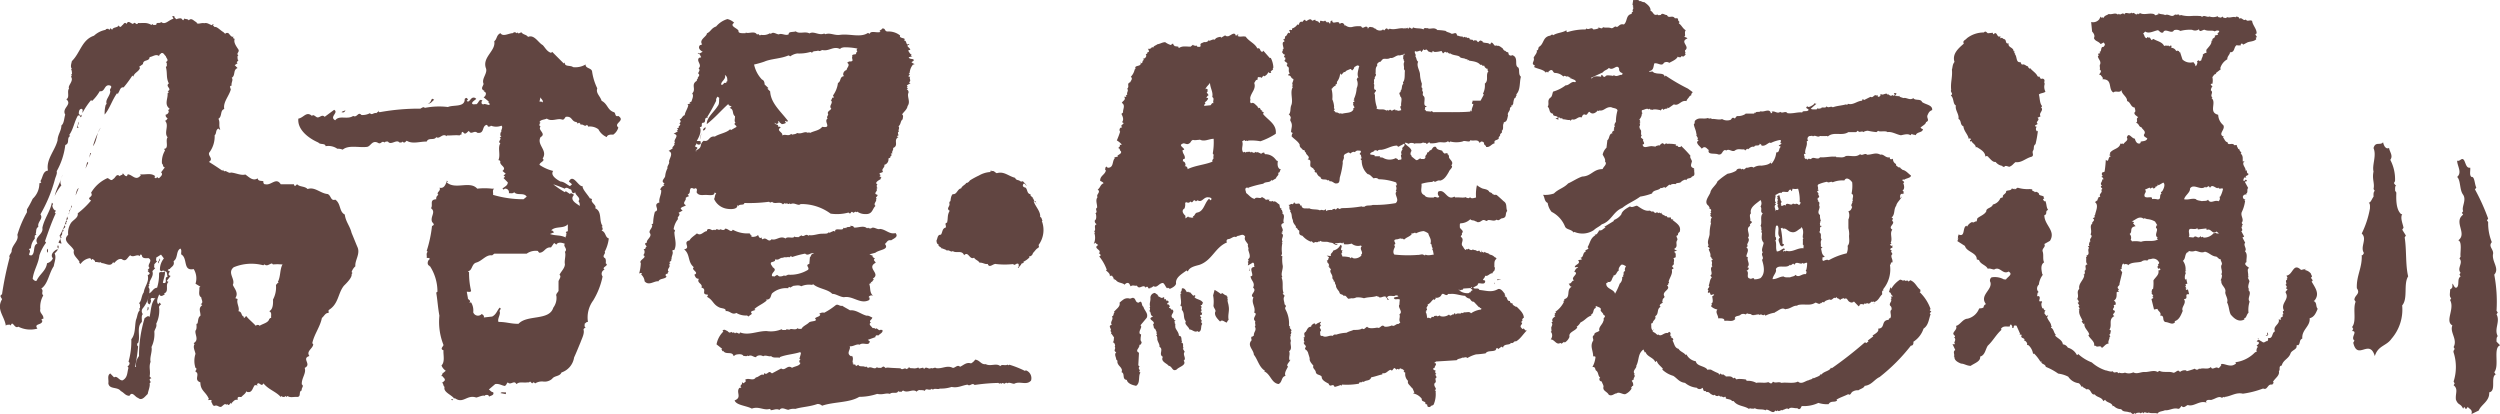 <svg xmlns="http://www.w3.org/2000/svg" width="205.028" height="33.955" viewBox="0 0 205.028 33.955">
  <g id="グループ_3289" data-name="グループ 3289" transform="translate(-117.848 -348.779)">
    <path id="パス_6209" data-name="パス 6209" d="M149.615,350.359l.079-.069c.1.183.231-.016.342,0,.129.2.393.162.53.37.506-.227.848.479,1.2.666.176.16.335.534.694.64l.086-.083.948.95.09-.074c-.039.379.474.2.675.379a1.633,1.633,0,0,0,1.033-.22c-.041.337.488.275.529.576a4.637,4.637,0,0,0,.425,1.383c-.136.4.238.627.356,1.022.518.264.467.775,1.036.943.132.1.046.393.335.3.62.407-.432.585,0,.946a1.052,1.052,0,0,1-.421.589c-.21-.023-.493,0-.525.2a1.364,1.364,0,0,1-.687-.641,1.157,1.157,0,0,0-.855-.22c.023-.072-.049-.1-.093-.146-.183.215-.294-.111-.518,0,.023-.074-.048-.1-.085-.157-.079-.032-.116.046-.176.071.041-.06-.033-.1-.074-.143-.428-.037-.331-.5-.869-.428-.109.07-.122.3-.354.211-.363-.1-.814.212-1.207-.067-.2.1-.523.079-.6.284l.086.072c-.116.062-.086.148-.086.226l.086.078c-.264.285.511.576,0,.862-.347.64.627,1.077.169,1.755.257.2-.256.3-.256.518a3.438,3.438,0,0,0,1.121.5c-.25.349.266.691.6.867.315.016.523.257.779.377l.169-.152-.259-.226c.324-.626.691.25,1.033.377h.09c-.025.256.407.677.606,1.017.076-.028.122.034.171.062-.171.261.425.483.256.733.6.28.28,1.02.608,1.461l-.083.079c.109.035.083.137.083.211l-.083.078c.384.153.268.552.592.65a3.123,3.123,0,0,1-.34,1.1c.132.12-.252.34,0,.5.132.046.1.375.088.442.33.2-.409.314-.088.515a.358.358,0,0,0-.169.56,6.112,6.112,0,0,1-.775,1.979,2.343,2.343,0,0,0-.425,1.753c-.132-.023-.192.109-.277.152.039.093-.07.233.085.282-.046.07-.2.109-.164.219.079.308-.136.689-.256,1.027-.169.4-.335.826-.525,1.234a1.541,1.541,0,0,1-1.033,1.23c-.143.345-.58.245-.768.52a.93.93,0,0,1-.781.217,1.09,1.09,0,0,0-.613.159c-.051-.035-.09-.109-.157-.081l-.086.081-.178-.159c-.051.1-.155.078-.264.078-.157.046-.569-.062-.767.081l-.086.058c-.178-.368-.465.127-.7-.139-.12.081-.1.226-.256.291-.266-.046-.471-.21-.784-.152l-.518.441c.12.078.2.219.349.219.123.257-.19.278-.349.372.042-.07-.046-.1-.083-.141-.1,0-.2-.026-.254.07-.183-.07-.476.1-.7.139-.763-.259-1.052.53-1.727.069-.229-.046-.145.307-.342.074.1,0,.2.016.254-.074-.254-.317-.906-.518-.779-.939-.146-.1-.053-.287-.254-.368.127.046.167-.093.254-.139.093-.171-.122-.252-.171-.379h-.083c-.021-.09.2-.2,0-.3l.083.086.27-.224a.93.93,0,0,1-.352-.435c.314-.308.123-.922.167-1.242-.315-.109-.044-.289,0-.434a5.1,5.1,0,0,1-.338-2.405c-.132-.712-.152-1.265-.261-1.893l.1-.074a3.842,3.842,0,0,0-.62-2.106l-.079.062c0,.182-.023-.062.079-.062-.261-.085-.189-.4-.079-.511l.079-.069c-.048-.1-.164-.086-.261-.086.037-.159-.071-.379.086-.5l-.086-.074a10.263,10.263,0,0,0,.435-2.044c.293-.116.06-.226,0-.354-.155-.421.347-.786-.083-1.107.2-.275-.171-.689.432-.733a.341.341,0,0,1,.176-.359c-.233-.2.256-.321.085-.589.4.1.506-.289.6-.508v-.072l.093.072-.093.074c.707.633,1.9-.166,2.5.515a5.307,5.307,0,0,1,1.205,0h.183c-.173.125-.055.356-.093.508a8.744,8.744,0,0,0,2.5.359l.261-.211c-.229-.368-.774-.062-1.031-.368-.1.143-.287.069-.434.085a.294.294,0,0,0-.254-.372c-.076-.03-.116.044-.183.07l-.086-.07c.153-.169.426-.224.439-.515l-.352-.356c.056-.049.13-.088.1-.15l-.1-.067.183-.139-.27-.229c.416-.317-.3-.449-.169-.805-.06-.035-.1-.1-.169-.069.211-.427-.078-1.045.169-1.39-.294-.159.2-.338-.079-.508.06.03.111-.035.166-.069-.16-.048-.055-.183-.086-.287l.086-.078c-.086-.1.169-.372,0-.506a1.166,1.166,0,0,1-.865,0c-.051.088-.155.078-.254.078.026-.072-.049-.1-.085-.146-.432.086-.153.756-.779.652-.254-.243-.506.219-.684-.155-.134.078-.2.226-.349.226l-.173-.148c-.111.046-.086.148-.086.229-.081-.026-.118.033-.173.067-.257-.049-.788.021-1.036,0v.069c-.351-.3-.58.271-.865.069-.171.3-.631,0-.784.365-.539-.016-1.163.229-1.635-.069-.085.053-.13.167-.256.146l-.086-.078c-.051.09-.159.078-.254.078-.245-.3-.7.27-.946-.078-.113,0-.213-.016-.27.078-.284-.2-.264.22-.594,0-.458-.187-.552.328-.865.359-.666.078-1.5-.178-1.981.226a.979.979,0,0,0-.441-.074,1.277,1.277,0,0,0-.959-.21c-.037-.271-.444-.1-.594-.3-.842-.363-1.738-1.084-1.642-1.963.449-.074.654-.633,1.119-.219.092-.15.248.021.347.074.229.19.444-.27.691,0l.779-.576c.4.233-.432.576.086.86.345-.449.983-.026,1.475-.358.326.176.4-.389.675-.076a1.288,1.288,0,0,0,.7-.152c.155.206.308-.069.53,0,.048-.076.192-.113.167-.217-.041.055.046.092.083.141a18.036,18.036,0,0,1,3.355-.294c.1-.044.27-.2.359-.06a5.943,5.943,0,0,1,1.9-.074c.446-.2,1.406.051,1.375-.663.046-.03.09-.1.162-.077.053.053.118.093.09.155l-.09.07.09.072c.217-.021.264-.441.61-.3l.085.077c-.116.118-.326.212-.345.365.07.141.229.048.345.078.22-.1.229-.52.513-.294-.1.051-.076.137-.076.217.055.048.1.113.166.078.109-.12.689.271.43-.148h-.083l.083-.074-.43-.354a.342.342,0,0,0,.182-.372c-.053-.042-.1-.1-.182-.067l.093-.074c-.4-.169-.139-.37-.093-.587-.2-.435.374-.879.182-1.309-.293-.9.846-1.406.691-2.187.25-.183.155-.492.508-.663.211.331.693,0,1.027,0a.165.165,0,0,1,.277,0m1.983,5.259-.086.354c.1,0,.2-.014.256.074.085-.189-.134-.279-.169-.428m-8.72.211c-.178.1-.273.354-.527.287.254-.018.24-.247.349-.365.074-.025.115.044.178.078m-7.253.814c-.081.113-.081.264-.342.2.032-.086.31-.111.342-.2m17.608.427c-.13-.085-.323-.039-.425-.152l.254-.217c.055.12.243.206.171.368m-.6,5.68a8.158,8.158,0,0,0,.953.65l.085-.078.342.229c.092-.152.24.026.337.069-.508.516.548.842.441.95a.454.454,0,0,0-.085-.435c.25-.266-.261-.464-.261-.735l-.1.085c-.211,0-.167-.2-.245-.3-.182-.026-.347-.259-.518-.07a9.21,9.21,0,0,0-.953-.363m-.171,3.792c.127-.035.171.088.257.148l-.342.141c.5.169.814.055,1.294.284,0-.07-.023-.164.086-.2l-.086-.079.086-.063-.086-.078c.055-.053.1-.111.171-.076v-.587c-.351.393-1.026.118-1.38.515m.257,1.017-.257.365c-.49-.041-.511.409-.95.441-.051-.048-.132-.093-.1-.146a1.269,1.269,0,0,0-.946.22H147.8l-.183.139c-.486-.081-.814.458-1.292.589-.4.113-.307.659-.694.717l.1.076a6.412,6.412,0,0,0,.167,1.535c-.063.139-.236.046-.354.069l.09.5c-.037.143.349.231.1.375h.167a1.254,1.254,0,0,1,.171.805.413.413,0,0,0,.7.139c.1.072.226.15.166.289l.689-.078c.349-.183.4-.493.612-.728.2.086-.026.192,0,.307.111.245-.217.613-.09.864.626-.009,1.012.164,1.639.152.708-.77,2.524-.229,2.851-1.322a1.328,1.328,0,0,0,.257-.943c-.074-.19.116-.291.173-.434v-.805c.055-.152.254-.381.079-.511.137-.294.435-.539.444-.869-.067-.324.108-.719,0-1.017.275-.238-.194-.474,0-.654-.183-.09-.58-.189-.7.065ZM148.75,379.8c-.146.041-.352-.055-.439.072l.439.083Z" transform="translate(10.585 1.147)" fill="#614541"/>
    <path id="パス_6210" data-name="パス 6210" d="M132.154,349.535c-.03.132.113.178.159.248a.719.719,0,0,1,.4-.07l.152.159c.037-.051.109-.1.076-.159.118.085.294.016.388.159.233-.256.426.077.636.152.025.247.407.014.631.085.25-.07.416.1.629.162.053-.053.093-.122.148-.088l-.072.088.159.155c.155-.085.515.317.7.4l.16.155c.046-.093.146-.078.229-.078.159.108.238.379.472.31l-.076.088c.053.035.09.1.157.078-.127.294.123.615.3.886.118.213-.227.321,0,.479-.134.063-.046.206-.07.319l.07.078-.141.169.071.078-.233.159.233.236c-.4.157-.145.606-.481.8.164.18-.074.4,0,.657-.067-.046-.1.028-.146.063l.072.24c-.15.55-.65,1.042-.536,1.6-.363.115-.152.6-.479.8.167.342-.012.543.153.876-.069.042-.108-.035-.153-.078-.263.132-.13.416-.31.553a2.2,2.2,0,0,1-.4,1.367c-.264.28.375.553-.072.818.372.227.735.469,1.107.723l.072-.1c-.03.069.039.118.085.162.1-.136.386.2.536.088.411.028.821.264,1.188.162.294.2.615.573,1.017.312.019.254.3.189.463.24-.021.127.034.266.171.247.471.116.879-.6,1.251,0h1.1c-.032.07.033.109.072.152l.171-.152c.229.241.62.139.862.395.58-.217,1.054.361,1.641.407.3.116.236.592.629.462.479.326.3.98.779,1.221.076.606.416.92.559,1.508.159.372.31.761.463,1.123.291.578-.215,1.126-.153,1.611a1.054,1.054,0,0,0-.31.476l.074.074-.074.085c.074.271-.434.77-.629.96-.508.627-.423,1.5-1.258,2v.241c-.259-.042-.367.268-.548.4-.145.74-.643,1.353-.788,2.071l.078.093c-.025.352-.608.566-.314.959-.686.211.226.678-.389.976.157.43-.277.849-.234,1.353.211.146-.067.3,0,.486-.308.1-.012.532-.386.543-.275-.026-.58.088-.784-.081l-.086.081-.081-.081c-.056.1-.153.081-.241.081l-.072-.081-.079.081c-.414-.46-.975-.58-1.422-1.116-.122.263-.241.042-.382,0-.07-.026-.109.034-.157.086l.076.072c-.106.026-.254-.072-.3.074-.1.132-.157.446-.4.485-.092,0-.19.014-.24-.074-.041.2-.268.314-.4.472-.109.034-.254-.069-.312.088v.164c-.217-.083-.33.1-.481.236v.09l-.074-.09c-.072.053-.12.2-.231.162l-.078-.072-.076.072c-.076-.162-.224.034-.308.081-.219.249-.382-.125-.633,0-.227.012-.173-.3-.314-.321l.079-.074c-.055-.152-.213-.055-.324-.085l.085-.083c-.248-.6-.7-.67-.7-1.366-.585-.194.014-.685-.4-.874-.021-.115.189-.238,0-.312a1.843,1.843,0,0,1,0-1.144c-.042-.257-.231-.559-.078-.791l-.07-.093c.46-.264.086-.689.148-1.026.139-.143.07-.472.081-.562.183.069.048-.5.321-.65.048-.285-.226-.612.153-.874-.053-.03-.081-.1-.153-.078.3-.113.072-.384.076-.562-.289-.166-.122-.53-.166-.805l.09-.072-.4-.245a1.441,1.441,0,0,0-.148-1.2c-.918.19-.463-.893-1.022-1.2-.032-.159.067-.365-.076-.481-.37.2-.173.784-.553,1.031.109.388-.185.448-.317.65-.067-.03-.106.046-.167.081.062.039.1.109.167.074.016.129-.134.174-.072.324.048.03.088.1.155.071l-.321.414c.046.032.085.109.166.072-.349.229.072.791-.395.969l.07.065c-.141.074-.321.261-.467,0-.083.248-.271.559-.083.811.046-.048.113-.1.083-.157l.231.234-.074-.078c-.088.085-.206.171-.157.317a2.475,2.475,0,0,1-.24,1.285c.069.257-.108.423-.157.643a2.451,2.451,0,0,1-.234,1.271c.09.345-.166.853-.072,1.207-.171.451.014.73-.081,1.2l.153.16c-.072-.023-.107.046-.153.088-.019.1.183.217,0,.31.063.233-.109.6-.157.886-.189.148-.462.608-.788.317-.245-.055-.474-.589-.707-.169-.354-.016-.418-.245-.714-.391-.27-.381-.946-.106-1.019-.643.051-.273-.12-.638.16-.8l.312.324c.252-.185.421.285.7.24.437-.233.365-.689.483-1.034l-.086-.093c.092-.086.206-.18.159-.331l-.072-.071a6.2,6.2,0,0,0,.229-1.841c.361-.435.264-1.073.386-1.6.123-.277.1-.58.321-.8l-.079-.086c.155-.078.058-.271.079-.395l-.079-.079c.222-.173.19-.619.391-.881.06-.508.476-.848.319-1.442.067.03.106-.035.157-.081.03-.078-.046-.106-.083-.159h-.074l.074-.085-.074-.074.157-.169c-.275-.268.326-.567-.083-.8-.222,0-.522.056-.55-.238l-.079-.078c-.037.042-.1.086-.076.162-.229-.231-.548.153-.795-.085-.259.192-.328.592-.7.315-.268-.056-.444.139-.626.328l-.083-.079c-.185.435-.64.079-.941.079l-.072-.079c-.1.079-.3-.046-.465,0,.033-.127-.109-.162-.171-.248-.065-.021-.1.048-.157.086.03-.069-.035-.107-.07-.164a1.114,1.114,0,0,0-.791.481c-.048-.032-.083-.116-.15-.076l.078-.079c-.211-.363-.58-.564-.471-.959-.171-.43-1.026-.761-.472-1.281a1.487,1.487,0,0,1,.234-.976c.189-.264.613-.421.55-.784a6.835,6.835,0,0,0,1.093-1.052c-.458-.278.245-.255,0-.633a2.929,2.929,0,0,1,1.348-1.205c.148.03.3.289.458.078.2-.078.259-.5.553-.234.062-.13.266-.062.234-.248.109.093.174.248.326.248.039-.053.1-.1.07-.155.374,0,.641.539,1.022.155l.076-.081-.076-.074c.513.046.906-.134,1.255.155l-.079.074c.049.034.086.113.157.083l.078-.083c.056.034.092.113.162.083.132-.141.356-.3.157-.474l.31-.405c-.208-.051-.1-.21-.236-.315a1.786,1.786,0,0,1,.236-1.045c.03-.069-.042-.1-.07-.159.449-.026.081-.684.3-.95-.34-.377.167-.989-.229-1.369.118.032.159-.115.229-.167-.081-.088-.2-.157-.153-.328.167,0,.354-.271.153-.391.086.032.123-.039.167-.083-.446-.335-.167-.774-.167-1.191-.025-.081.042-.12.1-.169l-.1-.083c.421-.181-.243-.4.1-.634-.248-.485-.1-.828-.248-1.36.148-.062.049-.212.083-.317l-.083-.078c.3-.143.016-.321,0-.483-.125-.083-.187-.33-.386-.241-.056.081-.182.113-.157.241-.271-.217-.522.049-.784.072-.033.4-.527.164-.548.573l-.319.233.079.077c-.113.342-.465.381-.552.721l-.079-.085a9.049,9.049,0,0,1-.714.967c-.308-.042-.308.314-.455.474v.092l-.083-.092c-.423.592-.594,1.253-1.02,1.757a2.708,2.708,0,0,1,.081-.782l.081-.1c-.129-.338.289-.647.3-1.034-.116-.2.229-.314,0-.462-.522-.153-.4.544-.864.462a3.489,3.489,0,0,1-.627.8l-.086-.067a6.007,6.007,0,0,0-.7,1.043c-.03-.129.085-.264-.079-.331-.192.009-.227.229-.227.405l.15.166.078-.1v.171h-.078c-.083.21.042-.226-.231-.074-.294.5-.361,1.107-.707,1.583l.081.079c-.321.18,0,.6-.4.738a5.821,5.821,0,0,1-.707,2.153c.07.189-.109.479-.159.721a11.894,11.894,0,0,1-1.174,2.813c.266.374-.275.6-.169,1.027-.234.129-.145.368-.222.566l.078.086c-.067-.035-.115.046-.152.072v.248a1.262,1.262,0,0,0-.314.8c-.07-.03-.122.035-.166.078.287.171-.259.534.243.481.3-.257.058-.825.46-.967-.344-.516.52-.744.4-1.276.145-.738.636-1.343.784-2.076.041.056.106.086.081.152-.1.09,0,.291.076.4.051.042.086.111.152.081.03.074-.041.115-.081.155l.081.1c-.34.726-.594,1.477-.86,2.231-.028.065.037.12.076.159a3.739,3.739,0,0,0-.552,1.047c-.072.689-.476,1.235-.55,1.931.092.081.173.2.317.155.256-.566.775-.809.86-1.443a.679.679,0,0,0,.481-.405c-.256-.294.086-.6.3-.719.07.039.107-.042.157-.078-.1-.046-.078-.148-.078-.24h.078c.056.275-.127.453-.315.643.159.328-.019.7-.07,1.042-.4.589-.471,1.461-1.024,1.836.24.208-.051.344.162.564a1.874,1.874,0,0,0-.241,1.112c-.1.352.319.471.241.818-.074-.048-.107.03-.162.069l.083.074c.005.395-.731.2-.4.647a2.167,2.167,0,0,1-1.57-.159c-.31.227-.467-.585-.617-.083-.07-.15-.217-.042-.321-.072l-.085.072c-.109-.786-.8-1.327-.31-2.159-.041-.152-.254-.273,0-.412a26.508,26.508,0,0,1,.626-3.021c-.1-.152.13-.324.162-.492-.009-.525.631-.867.469-1.357a8.684,8.684,0,0,1,.786-1.856v-.236a8.013,8.013,0,0,0,.471-.871,1.721,1.721,0,0,0,.55-1.286c.067.03.109-.035.16-.07l-.079-.092c.208-.289.189-.821.624-.865-.182-.92.59-1.651.788-2.49.005-.449.312-.768.312-1.211.227-.171.215-.583.315-.886-.315-.559.615-.809.086-1.267.31-.127.03-.65.229-.874-.146-.238.421-.613.157-.973l.072-.085-.072-.074c.153-.062.042-.2.072-.333l-.072-.072.072-.078c-.148-.18-.035-.442,0-.634.682-.659.816-1.755,1.815-2.085a1.9,1.9,0,0,1,.946-.479c.042-.093.143-.085.226-.085l.079.085c.041-.051.115-.093.081-.159l.159.159c.056-.257.483-.146.548-.4-.026.062.041.1.076.155.116.026.155-.116.234-.155l-.079-.088.079.088c.074-.06.122-.2.245-.162l.081.074c.132-.356.361,0,.541,0,.12-.268.278.192.395-.074.384.028.7-.085,1.1.162l.079-.088c.056.15.2.053.312.088,0-.3.3-.065.4-.247.321.263.573-.109.936-.24.192-.07-.051-.116,0-.248Zm-7.847,9.141h-.155l.155-.486c.067.183-.21.326,0,.486m1.8,0c-.36.435-.284,1.075-.636,1.519a6.011,6.011,0,0,1,.636-1.519m-2.592,1.991-.078.326Zm1.653.478.076-.393h.07Zm-.085.412-.079-.072-.148.543Zm-2.2,1.84a3.912,3.912,0,0,0-.55.879c.134-.624.5-1.138.631-1.755-.025.279-.285.59-.081.876m1.186.793c-.042.176.032-.49.233-.56Zm-.326.892c-.049.229-.21.391-.229.641-.146.2.081-.136,0-.25a.4.4,0,0,0,.157-.391Zm-.388.871a5.331,5.331,0,0,1-.631,1.6c.215.194-.046.368-.076.557l.234.079c.009-.189-.222-.434.081-.555-.072.039-.111-.026-.159-.081.277-.058.005-.423.3-.4-.3-.194.326-.28,0-.474.062-.037.1-.123.174-.083,0-.1-.026-.189.07-.233l-.07-.093c.046-.035.083-.1.152-.083Zm-1.572,2.971a.193.193,0,0,1,0-.322Zm9.271.159-.4.25c.032.1-.07.245.078.3l-.234.247c.03.107-.076.264.079.315l-.234.243c.155.434-.278.735-.233,1.042l-.083.081.083.081c-.189.083.016.2,0,.324a2.4,2.4,0,0,1-.548,1.516.373.373,0,0,0,0,.479c-.15.155-.056.434-.085.65-.465.435-.079,1.212-.312,1.743H129.1c0,.1-.023.206.072.249a13.761,13.761,0,0,1-.245,1.686h.081a1.16,1.16,0,0,1,.241-.883,10.465,10.465,0,0,1,.464-3.123c.15-.055.247-.245.4-.086.134-.543.1-1.242.545-1.595-.157.178-.391-.109-.463.164.088.088,0,.294-.081.4-.386-.164.063-.65-.083-.876.315-.127.352-.453.7-.492a3.637,3.637,0,0,0,.162-1.115c-.011-.317.356-.046.467-.243.072.271-.111.654-.153.96.469.123.042-.485.382-.485l-.07-.391c-.106-.085-.3-.185-.395-.085-.067.035-.1-.035-.159-.074a1.424,1.424,0,0,1,.324-.966Zm-.157.721c-.24-.125.113-.226,0-.405.231.137-.115.217,0,.405m6.122.314c-.569.458.157.964-.076,1.443.1.275.479.634.233,1.042-.06.144.143.034.157.164-.109.285.189.675.07.957.34.065.171.37.481.474l-.07.086c.106.026.152-.115.227-.167.148.224.527.518.788.809l.078-.072c.086,0,.182-.018.226.072.268-.18.712-.243.791-.548.051-.056.09-.115.164-.093-.035-.19.09-.453-.164-.56.34-.145.324-.7.314-.957a2.116,2.116,0,0,0,.241-1.205c.085-.046.116-.192.234-.162l-.078-.079c.238-.441.148-1,.384-1.44-.18.016-.448-.032-.541,0-.107-.03-.266.07-.314-.076-.211.026-.419.282-.627.076l-.092.078a3.784,3.784,0,0,0-2.427.16m-6.989,3.278c0,.093.023.19-.074.25h-.088c.174-.048-.009-.282.162-.25" transform="translate(0 0.576)" fill="#614541"/>
    <path id="パス_6211" data-name="パス 6211" d="M155.385,349.97c-.478.31.472.479.352.738.1.16.374.1.56.12l.081-.046-.079-.055c.146.231.76-.166.964.217l.086-.062.148.129.093-.053a1.053,1.053,0,0,0,.73-.13l.078.055c.178-.217.446.03.65.039.25-.127.553.143.812-.009-.035-.247.375-.159.58-.24.293.248.779-.03,1.117.171.363-.224.781.2,1.214.007l.085.058c.418-.146.747.116,1.211.051.818-.109,1.667.248,2.279-.152.065,0,.1.048.145.074.1-.317.654-.032.9-.174-.224-.113.134-.146.118-.259.321-.067.171.224.456.236a1.52,1.52,0,0,1,1.031.326c-.134.279.6.166.307.4.248.032.145.249.3.342l.086-.044.076.058c-.425.078.116.271.055.437-.065-.023-.118.025-.169.056.1.107.115.241.3.338l-.081.046c.055.028.081.083.155.063l-.322.092c.049.219.511.053.389.3l-.173.1c.076.03.122.136.229.123v.1l-.076-.049a1.175,1.175,0,0,0-.291.7l-.09.044c.3.1-.268.264.145.287-.155.1.122.317-.107.437l.15.164-.076-.055c-.086.07-.245.107-.254.206l.076.048-.085.065c.039.034.1.069.076.107l-.081.056a.24.24,0,0,1,.145.282c-.145.307.2.731-.074,1.084-.032.277-.3.46-.449.687.15.106.041.264.058.391-.224.167-.123.393-.352.585.136.146-.07.314.039.437-.145.048-.048.155-.085.226l.078.049-.169.1c.046.03.081.076.155.06-.5.238.058.7-.465.908.074.174-.167.3-.03.449-.065-.044-.118.016-.162.042.233.116-.129.171-.021.322-.07-.025-.107.021-.166.049a.461.461,0,0,1-.349.522c.118.152-.247.352-.122.5.086.164-.266.106-.266.248.042.046.115.071.076.123l-.079.051c.046.032.079.074.153.067.03.039-.051.069-.078.1l.069.055c-.169.1-.382.2-.421.367.051.028.083.083.155.065-.155.049-.065.18-.1.259l.074.062c-.041.03-.113.06-.079.1.134.129-.338.365.055.449.1.148-.254.2-.033.345l-.079.03c.113.155-.259.345-.037.546-.273.229-.222.708-.853.666a1.12,1.12,0,0,1-.641-.2l-.076.049-.076-.049-.173.1c-.233-.27-.16.229-.391-.026a3.566,3.566,0,0,1-1.471.09,4.036,4.036,0,0,0-2.46-.786c-.194.2-.52-.174-.809.007l-.083-.055c-.049.021-.09.062-.157.035l-.074-.058-.083.058-.083-.067-.166.106c-.22-.285-.684.028-.881-.208-.062.019-.1.065-.173.053l-.083-.058a12.271,12.271,0,0,1-2.021.1c-.021.231-.389.053-.5.247-.012.136.025-.049-.079-.065.048.329-.478.351-.834.294a1.386,1.386,0,0,1-1.07-.805c.088-.144.042-.33.178-.446-.046-.035-.079-.081-.152-.067.026.264-.4.19-.661.183-.24-.016-.612.1-.791-.2-.021-.125.086-.248-.055-.342-.081-.023-.123.03-.178.048-.044-.07-.146-.063-.236-.07-.183.208.025.379-.277.539.106.041.079.108.067.171-.106-.028-.155.062-.234.1.129.174-.354.418.032.594-.159.143-.4.123-.43.3l.155.139-.335.189c.256.187-.194.351-.03.493a1.768,1.768,0,0,0-.372.848c.137.088.137.13.063.229,0,.5.233,1-.014,1.486-.076-.026-.106.009-.167.048.15.211-.111.509-.041.7l-.085.06.069.055c-.048.049-.187.078-.162.159l.083.055c-.111.039-.093.1-.093.166.109.152-.27.337-.046.545-.106.025-.086.1-.1.153-.069-.019-.106.026-.153.048-.009.062-.03.13.069.171-.1.234-.578.143-.664.4-.345-.058-.791.407-1.138-.005a.829.829,0,0,0-.289-.56l.086-.055c-.046-.032-.086-.078-.157-.058l-.088.039a3.718,3.718,0,0,0,.137-.856c-.213-.243.589-.472.2-.654a.375.375,0,0,0,.025-.5c.24.039.1-.159.261-.2-.048-.1-.282-.266.016-.326-.081-.247.478-.488.227-.8-.085-.229.25-.384.2-.657l-.081-.058c.069.026.111-.028.162-.049a3.585,3.585,0,0,1,.148-.973c.478-.144-.241-.6.37-.753-.081-.323.2-.715.136-1.034l-.079-.007a.559.559,0,0,1,.354-.363c-.039-.035-.1-.062-.063-.109l.076-.051c-.367-.185.019-.4.046-.6a1.732,1.732,0,0,1,.194-.654c-.076-.146.2-.379.12-.534.026-.273.4-.7-.032-.879l.333-.2c-.116-.123.275-.282.116-.43l.076-.049c-.2-.24.446-.6-.113-.728l.342-.194-.086-.058c.058-.035.129-.062.1-.1l-.088-.065.176-.1c-.153-.093.263-.2.023-.33.139-.127.139-.173.021-.331.219-.046.183-.271.426-.349.007-.236.236-.523.287-.812l-.072-.062.256-.1-.09-.051.176-.1c.019-.155.211-.453.049-.659.367-.338-.145-.728.382-1.029,0-.058-.016-.132.09-.162-.115-.109.263-.271.026-.43-.012-.143.211-.259.028-.433.34-.3-.245-.594.056-.879.067.028.118-.019.162-.046-.1-.106-.076-.277-.3-.291l.086-.055.072.058.261-.148c-.277-.139-.4-.374-.21-.55.065.012.111-.041.166-.053-.289-.391.4-.647.388-.906.317-.129.356-.43.758-.562a1.918,1.918,0,0,1,.925-.608,1.155,1.155,0,0,1,.553.3m9.019,2.013c-.15.032-.256.032-.333.143-.553-.275-.893.215-1.466.081-.088.035-.241.146-.326.041-.148.085-.456,0-.5.192-.049-.021-.081-.086-.155-.069a3.286,3.286,0,0,1-1.057.12,1.256,1.256,0,0,0-.587.24c-.048-.035-.088-.083-.159-.074-.61.268-1.427.264-1.974.508a7.892,7.892,0,0,1-.828.233,2.542,2.542,0,0,0,.65,1.234c.2.063.213.322.213.4l.317.3-.09.046.229.224c.044.966.879,1.646,1.47,2.432l-.1.055c-.044-.026-.081-.074-.157-.062l.076.162a.84.84,0,0,1-.333.1c-.076-.081-.229-.139-.219-.236H159l-.009.107h.079c-.079.032-.123.129-.255.1-.039-.041-.108-.071-.076-.113-.136.2.365.125.234.345.085,0,.189,0,.229.069-.432.263.247.4.118.656.284-.148.5.1.742-.132l.074.065c.134-.044.3-.028.411-.139.374.127.6-.174.885-.012l.1-.046.071.058c.386-.194.749-.187,1.006-.506.856.143.062-.455.446-.682-.152-.115.1-.3.028-.372-.086-.217.189-.284.27-.433-.259-.249.224-.458-.048-.708.171-.037.023-.248.271-.2l-.086-.173a2.189,2.189,0,0,0,.407-1.024c.284-.143.106-.511.513-.569l-.076-.065a.374.374,0,0,1,.27-.43c.019-.2.34-.423.044-.594l.162-.111c.5.026.16-.21.271-.411-.086-.194.219-.143.331-.206-.155-.076.189-.192.019-.277.009-.062-.011-.125.086-.155a4.961,4.961,0,0,0-1.117-.109m-8.33,2.409c-.072-.143-.5-.206-.217-.395-.12-.046-.109-.185.012-.233.1.143.488.407.2.627m-1.445-.143c.143.351-.326.508-.3.8.263.047.129-.227.418-.132,0-.07-.011-.127.09-.15-.014-.187.026-.375-.208-.518m-.335,1.412-.25.152c-.041,0,.056-.291.259-.368l-.076-.058c.146.012.035.189.067.275m-.372.7a13.834,13.834,0,0,1-.731,1.325l.072.058c-.4-.009-.145.3-.347.418-.363-.009.007.367-.34.363.171.319-.044.8-.248,1.131.116.042.273-.032.328.07-.035.078.062.192-.1.227-.222.058-.213-.123-.308-.19.194.139-.116.226-.026.388.388.071-.086.213.051.391l.011-.116c.578-.247.206-.483.615-.781.478.122.382-.411.916-.342.34-.231.955-.3,1.244-.6l.081.065.342-.2c.331-.129-.275-.252.023-.388-.137-.162-.023-.356-.044-.546-.273-.2-.041-.557-.446-.68l.169-.106c-.092-.078-.338-.093-.233-.227l-.078.046c-.629.573-1.066,1.107-1.724,1.616-.023-.539.6-.989.9-1.491.157-.171.085-.492.125-.656l-.155-.122c.051-.021.092-.056.164-.033-.2-.016-.3.275-.266.375m-.869,2.183a.228.228,0,0,1-.178.268c-.1-.07.09-.24.178-.268m-.467,1.027.115-.55a1.752,1.752,0,0,1-.115.55" transform="translate(22.672 0.677)" fill="#614541"/>
    <path id="パス_6212" data-name="パス 6212" d="M163.567,359.335c-.033.046.032.076.074.118.356.012.772-.2,1.047.058l.088-.055c.039.07.152.055.238.07.189-.213.515.132.731.035.483.035.774.469,1.279.34.243.294-.062.407-.367.594-.326-.062-.335.2-.509.294.393.478-.451.46-.779.726l-.488.132.317.136-.09.048.231.169c-.213.1.035.227.058.333-.816.437.469.883-.245,1.306.187.069-.026.143-.018.217l-.155.1.076.058c-.093-.019-.192.042-.174.106.109.307-.014.687.34.955a.262.262,0,0,0-.407.085c.148.035.049.143.067.22-.721.416-1.348-.363-2.087-.22-.367-.03-.671-.287-.959-.271-.356-.391-1.13-.412-1.565-.793a.205.205,0,0,1-.164.046,1.57,1.57,0,0,0-.819.122c-.178-.122-.442-.053-.647-.035l-.254.143-.07-.055c-.042.026-.123.055-.086.108a1.748,1.748,0,0,0-1.332.419c-.137.2-.063.52-.509.52l.076.062c-.342.3-.7.418-1.022.707l.088.062c-.1.07-.259.063-.347.155,0,.051-.026.122.078.167l-.34.241c.033-.037-.037-.067-.076-.1a1.474,1.474,0,0,1-.876-.208c-.37.2-.518-.2-.885-.148.065-.261-.352-.2-.55-.322-.5-.247-.483-.613-.994-.858.1-.039.085-.1.088-.174-.631-.009,0-.453-.523-.573.146-.337-.428-.375-.208-.721-.284-.011-.291-.2-.377-.34.458-.187-.333-.411-.037-.612-.538-.437-.271-1.034-.8-1.468.611-.109-.18-.589.446-.735.115-.229.409-.393.606-.574.338.252.527-.174.823-.185,0-.063-.009-.125.088-.16.219-.065.314.171.492.035l.079.048.167-.1c.044.074.141.062.227.065l.092-.051c.041.078.143.067.238.067.037-.026.108-.046.088-.1.27-.048.49.375.645.081a2.479,2.479,0,0,0,1.359.3c.127.042.049.189.224.185l-.081.042c.1.113.278.042.405.019l.162-.1c.083.078.032.219.234.233l.079-.051c-.009.055-.028.129.076.159.3-.243.46.322.726-.007.37.146.7-.333,1.144-.055.152-.217.652.055.738-.182.049.1.2.044.31.072l.252-.155c.2.2.361-.189.566.032l.088-.046c.3.062.781-.139,1.056-.113.171-.026.472.035.5-.127.067.1.22-.023.315-.053.051-.018.1-.067.167-.037l.078.046c-.072-.405.71.019.671-.337l.069.055.093-.046.069.062c-.014-.22.463-.007.352-.263.046.07.15.07.231.07m-3.942,2.256a7.546,7.546,0,0,0-1.066.279c-.048-.03-.09-.081-.157-.058.023.046-.06.058-.1.09l-.079-.044c-.1.078-.375-.018-.4.078-.321-.034-.3.226-.663.125l-.014.113c-.081.09-.231.088-.322.146-.083.159.092.254.134.391.463.275-.173.4-.048.752l.079-.035.076.058.254-.148.164.118a.647.647,0,0,0,.411-.079c.062.086.227-.01.322-.055a2.794,2.794,0,0,0,1.637-.4c.166-.192-.28-.381.109-.486.012-.115.035-.435.048-.544.129-.093.051-.3.345-.3-.248-.16-.469.243-.731.007" transform="translate(24.269 7.993)" fill="#614541"/>
    <path id="パス_6213" data-name="パス 6213" d="M161.521,363.051c.134.1.419.24.622.367.49-.058.878.307,1.353.439.2-.028.31.1.471.143.016.171-.338.273-.111.421-.254.155.074.314.132.449.107.007.2,0,.25.077l.083-.055.226.167c.058-.063.155-.035.245-.035.1.208-.194.31-.354.478l-.078-.063-.167.113.078.046-.668.241.162.123c-.065.441-.538.023-.837.278-.241-.1-.5.162-.814.125.134.254-.345.573.122.825l.07-.044c.143.233.033.365.049.546l.079.055-.081.058c.046.065.146.056.234.062-.032.048.033.088.076.113l.16-.1c.081.217.428.06.562.19l.085-.048.153.12c.259-.182.522.2.731-.072.058.1.21.046.314.072.1-.026.139-.125.255-.108l.16.127c.049-.065.15-.046.238-.042.222.023.747.042.967.055.152.2.335-.113.483.069.053-.049.2-.058.171-.146.072-.018.113.046.159.065.229-.009.4.078.657-.07-.033.051.033.07.067.1l.326-.078c-.025.041.039.069.079.111.166-.275.374.1.567-.085.1.116.3-.093.407.019.5.078.892-.271,1.375-.019.2,0,.37-.3.587-.093.284-.122.508-.4.9-.278a.9.9,0,0,0,.342-.31c.4.048.476.43.869.372.386.217.869-.122,1.193.167.109-.2.435,0,.587-.132l.072.06.088-.048a8.1,8.1,0,0,1,1.269.506l.079-.046a.68.68,0,0,1,.423.839c-.377.428-.916.009-1.378.264-.2,0-.393-.155-.576-.035l-.076-.058-.167.093c-.046-.023-.083-.069-.155-.06l-.1.06-.067-.06-.085.053-.07-.062a15.16,15.16,0,0,0-1.956.167c-.21-.226-.374.16-.574-.028-.465.065-.786.294-1.308.189a2.8,2.8,0,0,1-.969.134c-.146.111-.483-.081-.578.123.025-.051-.048-.067-.074-.113-.217.231-.481-.125-.576.187-.118-.1-.333-.048-.485-.083-.051.058-.194.074-.167.155-.33-.3-.74.144-1.124-.109-.049.028-.122.048-.1.1-.111-.016-.261.042-.314-.069-.041.294-.508.046-.67.245-.367-.1-.557.1-1.049,0a4.673,4.673,0,0,1-1.471.243c-.816.5-2.074.391-3.047.728a.5.5,0,0,0-.391-.139c-.624.224-1.316.243-1.8.4a1.117,1.117,0,0,0-.578.076c-.268-.042-.529-.256-.731.012-.229-.146-.483.018-.717.018.03-.053-.044-.076-.079-.106-.5.146-.886-.238-1.464-.025-.458-.245-1.286-.271-1.412-.675.647-.238.067-.687.4-1.033.067.026.107-.018.159-.042-.234-.136.143-.217.03-.388.07-.016.109.041.159.065.026-.083.3-.169.1-.273.291-.249.657.153.9-.219.162.028.451-.317.59-.2.1-.025.076-.1.083-.155.22.192.282-.083.481-.083l.162.116.753-.405c.326.24.518-.349.888-.051.233-.137.657-.153.684-.411-.157-.049-.048-.143-.072-.213l.086-.053-.083-.062c.021-.143.093-.294.118-.486l-.07-.062c-.538.173-1.144.2-1.655.405l-.005.06c-.162-.062-.553.055-.715-.143-.183.083-.446-.125-.65.016a.519.519,0,0,0-.486-.028c-.046.032-.107.062-.085.1-.236.021-.395-.241-.64-.083l-.081-.048c-.063.1-.21.019-.326.035-.1-.2-.474-.146-.638-.1l-.169.113c-.113-.444-.624-.069-.86-.437l-.088.042c.011-.049.03-.123-.07-.159l.081-.046-.465-.365a1.946,1.946,0,0,1,.559-1.05l-.074-.058c.145-.182.257-.039.4.012.076.046.109.139.229.129l.093-.058c.051.03.086.078.159.069l.081-.062c-.035.062.039.083.076.12.141-.2.37.19.4-.086.717.284,1.429-.123,2.2-.106a2.243,2.243,0,0,0,1.221-.155c.048.115.21.046.324.069.037-.023.111-.053.078-.093.055.062.153.049.241.062l.083-.049c.1-.032.469.111.576-.083.06.106.208.051.319.07.118-.24.453-.349.608-.515s.791-.058.5-.349c.16-.152.4-.127.432-.317l-.086-.055a.5.5,0,0,1,.416-.09,5.626,5.626,0,0,0,.927-.61c.2-.148.314.1.566.039" transform="translate(25.416 10.812)" fill="#614541"/>
    <path id="パス_6214" data-name="パス 6214" d="M197.93,348.887c.1-.081.219.093.384.062.238.171.555.4.52.716.254.09.22.446.576.3.049.106.167.035.263.048.13-.236.326.021.513,0,.118.328.46-.037.645.266.07,0,.148.012.187-.049l-.065.049c.248-.019.037.208.263.255l-.072.048.072.053-.072.056c.236.137.324.434.58.568-.115.123-.039.375-.056.46l-.065.051c.069.083.187.065.261.159-.686.284.25.643-.2.98,0,.055-.019.12.056.159-.03.025-.076.055-.056.1.122.046-.019.155-.065.2-.042.032-.076.067-.134.046l-.055-.046c-.033.037-.093.051-.076.109-.088-.023-.2.039-.256-.063-.132.257-.416.359-.707.52a.378.378,0,0,0-.442,0c-.171.326-.486-.03-.781.044-.093.241-.032.6-.448.629.035.067.115.055.192.055.141-.088.141.093.326.106.259.1.751-.028.77.3.032-.046.092-.053.065-.1a15.514,15.514,0,0,0,1.85,1.08l.4.294a.307.307,0,0,0-.134.275c-.049-.026-.079.023-.129.046-.042.115-.241.261-.257.409-.451-.115-.633.441-1.031.263l-.444.31-.072-.065c.028.2-.268.037-.308.22l-.137-.113-.122.155-.069-.042c-.076,0-.453-.115-.64,0l-.069-.044-.062.044c.023-.044-.035-.074-.063-.113l-.067.069c-.162-.139-.347.028-.515.044-.123.037-.041.134-.065.2l.065.056c-.041.034-.092.063-.065.111a.741.741,0,0,1-.194.4c-.012.069.152.15,0,.217.041.032.09.051.065.092l-.065.051c.167.1-.129.245.065.372l-.065.048c.259.115.041.4.194.576-.079.023-.072.085-.072.136l.2.167c-.129.092.243.351-.065.405.07.437.55.032.9.162l.063-.056c-.026.046.032.076.07.1.042-.13.166-.065.259-.155l.058.053c.1-.074.185-.208.315-.211l.137.106.129-.106.065.051a2.831,2.831,0,0,1,.767.055l-.056.053c.033.07.116.053.185.053-.025.046.037.076.062.1.078,0,.155.012.194-.046v-.056a9.194,9.194,0,0,1,.782.823c-.088.139.1.3.118.462-.063.24-.2.476.2.567l-.071.06.071.042c-.071.192.148.5-.2.567-.088.217-.434.079-.449.312-.122-.132-.254.026-.375.056-.153.254-.416.078-.516.261a.6.6,0,0,0-.393.037v.055a.121.121,0,0,0-.19,0l-.256.21c-.125-.15-.22.074-.384,0-.145.233-.619.148-.708.46a5.058,5.058,0,0,1-.969.257c-.474.356-1.022.557-1.475.929-.745.294-.9,1.1-1.679,1.343-.157.167-.492.307-.64.467a1.683,1.683,0,0,1-1.612.153l-.058.055c-.182-.291-.612-.213-.715-.518a2.307,2.307,0,0,0-1.091-1.179,1.473,1.473,0,0,1-.321-.731c-.291-.129-.227-.465-.386-.666a2.2,2.2,0,0,0,.9-.109c.359-.368.814-.446,1.163-.826.342-.145.737-.423,1.154-.564.763-.028.892-.61,1.678-.61.06-.215.414-.4.19-.627.067-.167-.1-.384-.19-.566a1.113,1.113,0,0,1,.314-.562l.072-.615c.2-.127.1-.546.444-.576-.028-.028-.083-.053-.056-.1l.189-.155-.063-.056.063-.046c-.132-.069.123-.2,0-.264a.446.446,0,0,1,.123-.3,3.441,3.441,0,0,1,.132-.945c-.049-.2-.342-.167-.509-.263-.456-.053-.59.338-.969.263l-.069.053-.07-.053c-.116.146-.4.379-.634.159l-.063-.051c-.176.1-.146.337-.386.219-.185,0-.174.16-.257.254-.28-.136-.442.264-.775.148l-.125.116-.067-.069c-.143.041-.372-.06-.576-.048.016-.046-.032-.067-.07-.1l-.06.042c-.062-.019-.1-.109-.2-.09l-.069.048c.035.033.106.055.069.1-.125.035-.187-.046-.256-.1.069,0,.153.014.187-.048-.03-.176-.442-.062-.381-.307-.391-.069-.226-.4-.446-.573.157-.27-.067-.476.192-.728.189-.09.171-.335.254-.515a3.1,3.1,0,0,0,1.029-.518c.282.03.471-.381.767-.248l.071-.058c-.035-.155-.252-.173-.389-.259l-.056.053c.092-.174-.21-.106-.19-.254-.143.162-.264-.125-.386.053a1.016,1.016,0,0,0-.717-.3c-.189-.065-.115-.31-.381-.213-.044.053-.155.081-.137.164-.055.021-.083-.033-.122-.056-.037.032-.092.056-.069.106-.19-.287-.638-.315-.962-.471,0-.056-.007-.122.062-.15-.412-.107.018-.374-.123-.619.107-.245.326-.407.257-.62.185.012.069-.159.185-.2l-.056-.048c.483-.227.331-.786.9-.938.136.019.2-.2.324-.046.321-.217.777-.2,1.087-.414,0,.058-.018.123.069.16a4.794,4.794,0,0,1,1.493-.222c.026-.026.079-.051.055-.1.2.2.43-.152.58.1a1.184,1.184,0,0,0,.449-.1l-.07-.039c.166-.048.278.132.4,0V351c.275.1.435-.012.708.093.167.028.285-.245.444-.093.189-.07.247-.294.582-.213.312-.255.134-.777.645-.871-.044-.106.049-.152.118-.21-.162-.093.137-.252-.055-.363.15-.058-.018-.125,0-.2l.055-.368c.18.039.441-.069.522.108m-1.678,5.514c-.183-.411-.49.236-.837-.049-.183.2-.322.15-.5.368-.33.153-.649.3-.971.449l.063.053c.2-.241.476-.18.772-.148,0-.053-.019-.123.065-.15.086.049.1.211.261.15.113-.187.342-.078.518-.1l.065.048c.033-.055.118-.048.189-.048.19.13.437-.086.582-.049.085-.037.065-.1.065-.155a.311.311,0,0,1-.268-.368" transform="translate(54.376)" fill="#614541"/>
    <path id="パス_6215" data-name="パス 6215" d="M198.131,358.753c.072.032.2.155.256.048l.2.169c.044-.069.122-.062.19-.062l.069.062.06-.062c.037.035.065.074.134.062l.049-.062c-.025.19.25.21.335.31h.129c-.03.062.051.123.127.1h.189c0,.06-.012.13.071.16h.129l-.06.055c.377.3.721.5.574.976a.238.238,0,0,0-.134.263c-.285.046.018.245-.063.407-.189.259.125.511-.263.723.085.056.146.141.263.1-.07.074-.189.065-.263.155.192.062.118.248.141.421l-.2.09c.141.134-.016.363.055.462-.07.137-.254.167-.055.315v.1a.138.138,0,0,0-.129.062c.1.319-.174.643-.259.976.132.063-.127.187,0,.256-.055-.014-.086.025-.127.051.377.356-.508.485-.2.929l-.058.055.058.044c-.2.019-.145.2-.2.315l.06.048c-.06.085-.409.21-.182.363-.356.185-.116.585-.453.774.122.257-.22.342-.2.575-.06-.03-.092.007-.129.051.033.25-.041.344.129.564.03-.049.088-.065.063-.107-.227.2.132.24.2.352l.125.1.069-.039c.24.226.463-.178.761-.115l.134-.1c.266.13-.062.278.2.409l-.071.056c.145.005.291.173.139.25.16.229.152.6.5.679.132.24.432.289.58.506l.065-.053a1.059,1.059,0,0,0,.772.569c.072.432.775.359.975.723.049-.085.166-.023.254-.046a4.007,4.007,0,0,0,.645.312c-.028.053.03.071.056.106.035-.035.09-.053.07-.106.069.032.1.122.187.106l.063-.053c0,.127.167.078.2.2.088.016.384-.042.509.053l.137.106.069-.058.2.157.051-.046a2.97,2.97,0,0,1,.712.046c-.021.048.028.078.062.1a1.445,1.445,0,0,1,.77.171c.263-.074.673.046.962-.058.115.01.219.178.328.058l-.067-.058.067.058c.03-.048.09-.074.067-.109.227.178.439-.03.707.109.386-.074.971.086,1.35-.109.3.277.612-.078.9-.111.042-.065.321-.055.321-.21l.072.058c.189-.118.523-.164.573-.359l.063.053c.166-.273.686-.282.777-.576l.065.055a31.7,31.7,0,0,0,2.7-2.111c.065-.026.1.025.136.046l.182-.15-.065-.058.458-.349-.07-.058c.18-.132.585-.326.458-.569.613-.019.229-.656.828-.721.086-.021.063-.093.063-.15l.065.046c.236-.171-.065-.6.136-.714a.3.3,0,0,0-.07-.319c-.164-.143.046-.307.07-.465l-.07-.042c.12-.035.046-.141.07-.206l-.07-.055c.081,0,.157.009.2-.046-.215-.088-.108-.289-.328-.326l.13-.453c0,.048-.018.122.07.162a2.173,2.173,0,0,1,.71-.731.568.568,0,0,1,.254.1c.1-.167.211.127.31-.053l.139.109.132-.109c.442.171.515.567.832.781-.019.058.053.159-.062.192a3.571,3.571,0,0,1,.9,1.4c-.03.028-.088.056-.06.106l.118.1c-.028.056-.146.085-.118.159l.06.048c-.153.414-.166.909-.58,1.184a2.039,2.039,0,0,1-.835,1.08c.033.136-.03.34-.2.314a14.927,14.927,0,0,1-2.569,2.578c-.428.192-.663.67-1.225.721-.07.2-.342.236-.513.367a.733.733,0,0,0-.455.1c-.16.056-.182.375-.377.215-.326.167-.707.28-.967.455l.058.056c-.2.213-.509-.021-.707.312a2.351,2.351,0,0,1-.835-.106,2.739,2.739,0,0,1-1.353.256c-.083.078-.074.252-.254.257l-.132-.083c-.229.039-.545-.139-.707.083-.152-.13-.294.034-.453.056l-.058.048c-.1-.1-.261.155-.386,0-.049.023-.085.081-.136.049l-.06-.049c-.169.375-.53-.148-.772-.048v.048c-.263-.148-.666-.018-.9-.187-.074.078-.217.026-.331.039l-.062-.039c-.032.026-.088.039-.065.083-.374-.289-.966-.222-1.278-.663h-.137c-.067-.152-.337-.138-.509-.215,0-.056.016-.123-.065-.15-.136.15-.22-.07-.386,0l-.127-.1c-.048.1-.167.03-.259.046.019-.037-.03-.065-.072-.1-.12.1-.2-.016-.314-.053-.109-.1-.2-.215-.388-.159.025-.049-.032-.072-.065-.1-.173.053-.137-.09-.194-.152.021-.046-.032-.074-.051-.109a.3.3,0,0,1-.4.058l-.056-.058a1.739,1.739,0,0,1-.966-.4c-.478-.058-.622-.356-.966-.576a2.206,2.206,0,0,1-.906-.52l.06-.051c-.164-.227-.43-.368-.506-.659l-.129.1c-.108-.372-.691-.435-.784-.83l-.06.051-.122-.255c-.478.368-.33.849-.585,1.339.062.194-.37.407-.123.675l-.07.053c.194.136-.09.241,0,.405-.09-.012-.122.078-.185.1a.471.471,0,0,1,.118.414c-.044-.011-.079.019-.118.067l.063.042c-.055-.025-.09.019-.129.046l.065.058a1.161,1.161,0,0,1-.516.464c-.2.053-.541-.231-.712-.06-.2-.009-.372.263-.647.113-.137-.268-.49-.307-.444-.62.056-.12-.1-.315-.13-.462-.164-.046-.213-.1-.192-.263l.065-.058c-.2-.146-.127-.411-.319-.569-.132-.051-.025-.352-.326-.3a2.1,2.1,0,0,0,.256-.825c-.032-.067-.118-.053-.192-.053,0-.5-.287-.83,0-1.292.063-.113-.18-.388.13-.465l-.062-.039c.118-.217.259-.15.448-.31-.113-.289.289-.531.322-.818l.056-.065c-.183-.123.289-.294-.056-.414.034-.143-.322-.308-.2-.46-.03-.167-.266-.181-.381-.263-.032.03-.085.062-.07.1l.07.051c-.333.049-.132.444-.455.567l.062.055c-.426.143-.49.379-.9.569a1.078,1.078,0,0,1-.321.359l.058.051c-.16.3-.738.372-.641.77a.938.938,0,0,1-.388.469l-.063-.058-.2.157c-.034-.028-.065-.07-.123-.053-.321.171-.456-.31-.772-.3a.505.505,0,0,0,.063-.569l-.063-.049c.123-.049.039-.18.063-.261-.086-.127.192-.34,0-.511l.125-.1c-.125-.07-.032-.174,0-.256l.194-.157c-.035-.037-.09-.06-.067-.107l.067-.049-.067-.048.136-.1-.069-.056a2.112,2.112,0,0,0,.708-.821l-.058-.046.122-.107-.063-.063c.61-.123.141-.777.64-1.022-.18-.009-.16-.169-.259-.254.27.019.217-.241.456-.266-.386-.229.483-.56,0-.719.1-.1.111-.287.324-.31-.046-.1-.174-.039-.268-.049-.035-.226.537-.268.268-.569.1-.058.233-.012.321-.1l-.127-.1c.3-.067.146-.439.446-.516l-.055-.058c.065-.139.4-.132.189-.3.211-.344.22-.733.638-.978l-.062-.053c.247.021.247-.21.386-.319l-.067-.044c.337.079.337-.141.587-.208-.048-.025-.076-.074-.141-.046.289-.182.52-.323.846-.522l-.065-.048a1.3,1.3,0,0,0,.647-.472c.07-.31.437-.5.71-.657.189.13.381-.042.574-.058.31.189.652.479,1.029.405m-2.314,4.434c-.134.139-.264.33-.2.471-.22.123-.164.384-.444.416v.086c-.167.152-.1.553-.513.425l.06.062c-.039.012-.078.051-.13.037-.086.5.638.492.71.886a5.077,5.077,0,0,0,.386-.828.608.608,0,0,0,.2-.527l.125-.1-.069-.039c.155-.1-.051-.31.2-.37-.083-.106,0-.3.062-.405-.127-.03-.219-.152-.381-.111" transform="translate(55.016 7.294)" fill="#614541"/>
    <path id="パス_6216" data-name="パス 6216" d="M213.275,353.114c.092.113-.2.176,0,.252l.056-.046c.044.023.076.067.137.046l.056-.046c.011.141.224.129.33.2.264-.085.534.226.834,0,.118.236.615.028.708.319.278.22.883.238.832.664-.252.1-.287.22-.382.419-.1.243.22.421-.123.569-.021.192-.31.3-.456.46.069.026.1.116.2.1,0,.33-.513.213-.583.518-.093-.069-.24-.018-.321-.118l-.122.118c-.18-.16-.546-.046-.774,0-.382-.069-.733-.319-1.1-.259-.155-.143-.687.016-.767-.113l-.136.113a5.641,5.641,0,0,1-.712-.113.8.8,0,0,0-.381.113.153.153,0,0,0-.129-.06l-.06.06-.062-.06-.069.06-.127-.113c-.067.044-.092.129-.192.113h-.578c-.529.349-1.2-.069-1.681.358l-.067-.039c-.134.007-.433.007-.578,0-.2.16-.388-.129-.578.039-.041-.1-.169-.028-.264-.039a.238.238,0,0,0-.118.395c-.06-.021-.085.026-.129.053.079.338-.141.575-.129.931l.062.062c-.323.042-.035.194-.125.349l.125.113.067-.063c-.018.058.025.081.06.1l.13-.1c.1.141.212-.023.321-.049.211,0,.458.15.578-.046.319.034.795-.058,1.091-.058.1.03.2-.048.268.058.261-.028.511.085.765-.106.469-.046.809.134,1.168-.148.178.174.381-.134.574.044.435,0,.689-.22,1.094,0,.264-.085.421.3.767.21,0,.049-.019.122.065.159.081,0,.157.018.2-.063a.434.434,0,0,0,.259.462c-.081.134.125.187.194.273h.132c0,.081.13.125.19.2.282.046.465.3.7.471-.033.217-.449.217-.576.354l-.062-.048c-.254.129.252.171,0,.307.07.182.148.476-.063.617l.125.115-.062.044c.035.025.088.056.062.1l-.062-.042c-.03.026-.085.051-.063.092l-.06-.049c-.16.062-.129.2-.13.31l.062.049c.076-.025.069-.1.069-.153-.056.248-.405.485-.456.779-.226.294-.071.712-.386.973.282.072-.081.215.127.324.1.256-.426.432-.056.664-.248.291.046.733-.139,1.07l.069.058-.134.108.134.1.07-.056v.22c-.1-.025-.139.062-.2.1.042.044.159.074.134.145-.134.081.19.21,0,.329-.065.22.127.372.07.612-.2-.03-.07.155-.2.2a2.568,2.568,0,0,1-.575,2.016l.072.053c-.227.058-.111.233-.143.356-.233.208-.28.5-.636.622v.106h-.065c.03-.035.086-.067.065-.106l-.065-.046-.07.046-.062-.046-.261.2c-.034-.069-.111-.049-.182-.049l-.067.049-.067-.049c-.034.026-.088.056-.072.1-.157-.032-.351-.093-.377.1l-.063.048-.388-.4a.252.252,0,0,1-.33.046c-.213-.07-.2-.405-.449-.254-.071-.129-.16,0-.254,0l-.12.1c0-.162-.275-.1-.261-.259-.039.032-.1.062-.072.1-.231-.136-.266.245-.522.1-.157.062-.395.1-.442.264-.033-.028-.069-.074-.116-.048s-.092.055-.076.106l-.062-.058c-.113.22-.312,0-.456,0-.455.307-.937.058-1.477.21v.049c-.319-.067-.585.279-.973.261v.049c-.271-.236-.578.09-.827.2l-.065.055a2.565,2.565,0,0,0-.774.255c.021-.055-.037-.081-.063-.106-.13.174-.252-.12-.393.051-.046-.1-.166-.035-.254-.051l-.063.051-.06-.051c-.046.1-.169.025-.261.051-.07-.155-.289-.051-.386-.153l-.125.1a.419.419,0,0,0-.393,0c-.137.174-.463.06-.5.315l.056.044c-.263.294-.525.1-.908.171.033-.247-.3-.215-.508-.215.019-.264-.266-.476-.062-.724a.926.926,0,0,1-.518-.263c-.016-.067.152-.145,0-.2.229-.116.092-.409.12-.515l-.056-.055.19-.167c-.074-.111-.162.028-.254,0-.1,0-.049-.338-.254-.139.023.074-.062-.171.056-.208-.236-.143.182-.278,0-.414.1-.233.078-.485.261-.677l-.127-.141c.287-.181-.134-.567.183-.775-.07-.03-.056-.106-.056-.167a.3.3,0,0,0-.063-.3c.055.016.092-.025.12-.055s-.025-.074-.056-.1l-.063.058c.12-.1-.021-.16-.063-.252.051-.236-.086-.382-.134-.571.261-.123-.256-.189,0-.319-.166-.3.048-.62.076-.923a3.327,3.327,0,0,1,.122-.925l-.063-.048c.1-.13-.035-.234.127-.368-.028-.086-.229-.173-.063-.257-.215-.081.152-.171-.063-.263.083-.032.063-.09.063-.143-.063-.044-.1-.122-.2-.109.16-.055-.005-.132,0-.2-.439-.291-.005-.756.134-1.084.051-.354.492-.626.582-.923a5.712,5.712,0,0,1,.834-.631,1.971,1.971,0,0,0,.712-.252c.03-.139.213-.189.377-.155l.065.058.065-.058c.048.016.078.065.129.058l.2-.152c.148.06.377-.16.58,0a.988.988,0,0,1,.647-.16c.315-.04.687-.081.828-.359-.069.025-.062.086-.062.15l.062.051a1.623,1.623,0,0,0,.386-.927c.321,0,.169-.349.384-.456l-.187-.109.257-.159c-.271-.07.069-.208-.134-.3a2.7,2.7,0,0,0-.768.252l-.065-.039c-.194.039-.386.328-.7.247.026-.078-.086-.107-.141-.159,0,.273-.418.044-.451.268-.2-.058-.317.046-.506.2l-.067-.056-.189.162c.023-.044-.035-.07-.07-.106-.259.035-.513-.093-.761.106-.241.136-.469-.2-.714,0l-.067-.055c-.287.048-.208.433-.578.367-.266-.134-.906.067-.777-.367-.143-.071-.22-.291-.449-.206l-.129.1c-.123-.183-.389-.331-.381-.567l.123-.092c-.039-.035-.067-.086-.123-.055.166-.141-.049-.278-.07-.43l.07-.049-.07-.042c.012-.217-.167-.506-.194-.775.13-.071.011-.226.13-.314.314-.287.643-.058,1.036-.194.039.062.116.046.19.046l.063-.046c-.021.039.035.071.063.09.224-.044.59.1.832,0a.824.824,0,0,0,.712.058c.076-.058.09-.21.263-.148l.069.046c.085-.055.072-.155.2-.2a1.174,1.174,0,0,0,.636-.148l.063-.058h.7V354.7l.074.056c.069-.185.331-.039.453-.162.24.123.73-.278.832.162.056.021.09-.039.129-.056l-.067-.053c.238-.134.456.2.707,0,.2.173.419-.118.59.109.442.063.849-.111,1.214-.056.033-.2.4-.019.518-.2,0-.123-.162-.081-.2-.22.081-.019.067-.088.067-.141.079.238.368.012.511-.06l.134-.148c.035.028.065.074.127.056l.12-.1-.573.5c.106.1.3.039.453.069l.12-.111c.048.03.078.072.13.042l.067-.042.069.042c.021-.217.375.03.449-.2.166.2.333-.053.515.088.335-.129.744-.139,1.091-.243l.062.042c.033-.023.1-.046.078-.092.441.148.767-.25,1.207-.25l-.056-.056c.042-.021.067-.081.129-.044l.058.044.523-.261c.234.132.278-.243.511-.1l.074-.055c0,.06-.026.122.062.155.093.012.125-.074.19-.1l-.065-.055c.041-.018.074-.074.123-.053.134.107.444-.2.518.053.025-.039.09-.055.06-.1-.026.086.086.1.13.159.069,0,.159.019.2-.055.03.028.067.074.12.055.153-.055-.023-.139,0-.206Zm-4.254,7.162a2.058,2.058,0,0,0-.96.153c-.123-.134-.315.1-.455-.048a3.337,3.337,0,0,0-.7.211c-.166.115.053.3-.072.405.039.028.1.049.072.1-.231.122-.033.122,0,.257-.1.086.222.284-.072.359.028.079-.046.173.072.213l-.072.051c.241.051.1.3.13.361.136.217-.25.544.067.774a.986.986,0,0,0,.069.462l-.069.062.069.044c-.132.048-.051.173-.069.254-.049.093.116.011.13.106-.256.081-.028.34-.2.463.273.208.041.382.2.62-.127.208-.033.34-.062.509-.025.074.09.109.137.164-.048.014-.081.062-.137.046.107.27.028.458.314.673-.035.062-.111.055-.176.055.016.09-.062.236.056.3.136-.034.315-.15.448-.049a5.4,5.4,0,0,1,1.475-.569,1.108,1.108,0,0,0,.078-.617c.233-.243.081-.68.129-.922a1.907,1.907,0,0,0-.065-.522v-.717a.818.818,0,0,0,0-.68c.217-.032.259-.224.312-.354-.2-.152.1-.344,0-.46l.065-.051c-.118-.15.152-.428-.118-.573a3.142,3.142,0,0,0,.053-.925c-.129-.2-.471-.5-.645-.153m-4.244.664-.06.217c-.037-.03-.093-.078-.063-.116-.249-.074-.136.24-.388.171-.058.023-.393-.085-.388.1-.166-.1-.34.092-.515.152.076.155-.143.479.06.619-.041.021-.063.078-.125.048l.125.1c-.289.189.086.419-.125.636.076-.069.085-.227.261-.159.217-.162-.16-.3.062-.478-.055.021-.083-.025-.132-.049l.071-.046c.023-.048-.037-.078-.071-.1l.071-.051c-.021-.085.053-.2-.071-.264l.071-.049c.023-.046-.037-.069-.071-.1l.2-.1.123.463c.176.1-.123.241.071.36l-.071.053c.176.074.264-.164.382,0,.067-.372.474.058.587-.164a.257.257,0,0,1,.2.049l.06-.049a.3.3,0,0,1,.256.111.232.232,0,0,0,.122-.257h-.058a3.256,3.256,0,0,0-.132-1.089,1.072,1.072,0,0,1-.449,0m9.781.217-.065.2Zm-12.413.708c-.33.3-.923.592-.784,1.1-.19.129,0,.465-.06.613.374.139-.159.215,0,.412-.444.213.06.717-.189.969.249.248-.219.564,0,.677l-.129.109c.284.227,0,.508,0,.774.053-.011.081.03.129.055-.125.236.249.576-.067.818h.067c.076.028.058.093.058.15-.058.028-.088.129-.187.109.317.15-.127.657.377.666-.072,0-.06.178-.06.055a.69.69,0,0,1,.263-.1c.032.035.088.062.055.1a1.193,1.193,0,0,0,.527-.1c.418-.393.273-1.006.123-1.5.217-.194-.145-.395.063-.615-.162-.192.039-.516.072-.779-.234-.271-.152-.518-.136-.812l-.058-.055c-.025-.048.03-.074.058-.109-.13-.093.018-.3-.123-.407.162-.307-.076-.761.187-1.026-.266-.152-.018-.363-.187-.564a.493.493,0,0,0,0-.532M210.5,364.1c-.07.049-.157.1-.116.2-.041-.111.067-.286.06-.418.019.062-.049.166.056.213m-7.074-.109a2.983,2.983,0,0,0-.06.923l.06.046c-.025.078.051.187-.06.217.13.347,0,.592.125.925.238,0,.384-.19.583-.255.028.032.092.053.06.1s-.067.074-.129.055v.1c.062.014.088-.03.129-.058l.058.058.076-.058c.511.166.934-.275,1.412-.2-.026-.1.06-.241-.06-.307a4.124,4.124,0,0,0,0-.467l.06-.06c-.122-.053-.039-.166-.06-.243.049-.194.049-.55-.136-.67v.093c-.27.116-.442.426-.828.314-.243-.042-.425-.358-.65-.263-.03-.032-.085-.051-.056-.1-.044.021-.074.067-.139.048a6.4,6.4,0,0,1,.139,1.29c.049-.016.083.023.125.056.019.07-.088.1-.125.148-.1.023-.139-.078-.2-.108-.018-.206-.25-.428,0-.62-.28-.3-.018-.613-.185-.969Zm8.891,1.23-.062.06c.18.108-.111.259.062.356-.039.028-.072.074-.134.051-.014-.116.155-.252,0-.352l-.07.039c.166-.178-.063-.508.2-.659v.506Zm-6.788,1.877c-.2.026-.493-.206-.576.093l-.127-.093-.2.146-.058-.053c-.3.351-.971-.065-1.16.363.1.263-.247.52-.268.818.347.011.571-.217.908-.217.127.116.43.053.52.074.152-.081.389-.074.444-.213.28.291.516-.106.844-.051a.214.214,0,0,0,0-.307l.051-.053a2.111,2.111,0,0,0,.067-.569c-.148-.049-.263.146-.389,0Z" transform="translate(60.079 3.304)" fill="#614541"/>
    <path id="パス_6217" data-name="パス 6217" d="M180.413,350.525c.067-.039.107-.129.19-.1.023.055-.035.067-.072.1.189.134.441,0,.686.071.243.375.774.557.945.964.291-.1.185.264.411.275.028-.023.092-.042.069-.107l.555.629.065-.034a1.9,1.9,0,0,1,.219.812l-.062.058c.118.065-.041.155-.1.2l-.065.062.053.069c-.049.065-.115.049-.189.03l-.055-.063a.555.555,0,0,1-.351.356l-.051-.062-.152.2c-.037-.1-.159-.048-.25-.079-.111.032-.051.152-.081.222-.178-.005-.178.178-.271.259.189.5-.282.807-.333,1.267.076.139-.078.256.072.407.238-.141.365.155.532.236-.028.069.074.115.106.169l.081-.042c.058.069.053.257.226.2l-.074.06c.028.086.2.056.167.183l-.067.048c.421.534,1.147.837,1.061,1.642a5.691,5.691,0,0,1-1.26.615,3.961,3.961,0,0,0-.985-.058l-.069.046-.058-.056c-.039.026-.079.069-.132.037-.044-.123-.174,0-.252.032.123.349-.122.585.083.918.044-.026.085-.067.127-.042l.055.049.146-.074.053.046c.048-.058.123-.042.19-.026l.055.055c.033-.034.092-.049.069-.093.032.078.22.187.317.023l.051.063c.137-.086.3.076.419.1.081-.055.153-.127.266-.07-.032.046.026.07.046.109a1.047,1.047,0,0,1,.826.382l.166.189.065-.041c-.033.178-.086.564.171.7l.076,0a.55.55,0,0,0-.109.261c-.037-.026-.083.025-.122.058.109.162-.157.27-.173.43l-.333.2-.055-.078c-.065.271-.476.116-.659.321a8.739,8.739,0,0,0-1.219.322l-.007.062c-.041-.032-.065-.085-.116-.07-.238.07-.067.3-.062.449.233.16.4.433.7.481.136-.233.5.062.589-.164.1.085.257.116.338.264.074-.1.213-.007.317-.039l-.074.069c.037.106.159.044.24.078l.067-.049.051.072c.183-.1.326.144.481.213.083.129-.009.319.211.361l-.078.056c.162.053.071.155.171.238l-.07.069c.333.2.016.555.153.805-.5.148.081.5-.146.717l.055.065c-.046-.023-.085.023-.127.042.338.22-.07.439.111.7l-.069.058.051.053a2.561,2.561,0,0,0-.03.849c-.014.065,0,.132-.086.162.046.035.065.093.116.072a2.728,2.728,0,0,0,.033.805c.021.312-.187.663-.033.908l-.071.049c.187.391.012.869.171,1.267l-.078.049.171.183c-.183.226-.016.469-.016.691.067.056.15.127.086.229-.083.065-.007.2.041.287a2.444,2.444,0,0,1,.24,1.234l.111.123-.067.046c.051.081.169.15.159.252l-.069.041c.108.06.025.152.033.233l-.063.049.055.069c-.092.107-.041.317,0,.449-.122.231.16.615-.146.835.1.294-.062.456.032.747l.072-.053c-.072.2-.312.356-.252.537l.06.014c-.108.241-.345.548-.208.781-.372.076-.245.516-.574.668-.6-.092-.627-.786-1.186-1.049L182.8,378c-.5-.307-.589-.909-.918-1.322-.026-.434-.592-.758-.176-1.2a.41.41,0,0,1-.026-.275c.085.019.129-.07.2-.088-.016-.319.192-.363.125-.663l-.053-.069c.129-.115-.026-.285.053-.455-.351-.247.284-.608-.1-.7.162-.467-.275-.777-.056-1.253-.411-.2.349-.5-.032-.8.2-.423-.181-.569-.206-.941.049.025.09-.019.13-.037.076-.234-.31-.684.208-.723-.113-.1.042-.259-.146-.356l-.409.241c-.012-.1.088-.222-.028-.294.078-.018.076-.09.078-.157l-.053-.06c.3-.144.081-.539.028-.795.083-.081-.09-.307-.011-.4-.079-.2-.37-.386-.24-.65-.176-.314-.418-.065-.615-.074l-.145.1c-.2-.109-.4.167-.636.167a.165.165,0,0,0-.092.27c-.98.395-1.219,1.48-2.263,1.84-.3.088-.8.169-.941.522-.055.026-.081-.035-.111-.065-.411.308-.932.582-.865,1.089-.048.2-.31.335-.493.416-.086.005-.157-.153-.24-.034-.12-.1-.192-.352-.335-.441-.324-.005-.5.455-.774.257-.046.055-.157.063-.141.155l-.058-.069c-.028.042-.088.065-.074.1l-.18-.009c.032-.048-.021-.09-.048-.118-.053-.03-.086.016-.129.028v.069c-.22-.4-.532.21-.74-.2-.141.062-.344-.086-.5.062-.109-.1-.078-.326-.349-.268-.044.048-.146.065-.146.146-.189-.2-.589-.127-.747-.425l-.07.048c.028-.037-.025-.074-.056-.115l-.06.049c.076-.122-.072-.2-.1-.3-.069-.005-.143-.023-.194.041.046-.234-.21-.374-.312-.485l.062-.055a3.725,3.725,0,0,0-.613-1.084l.132-.107c-.06-.044-.078-.148-.176-.145.338-.284-.534-.411-.048-.682-.056-.078-.174-.092-.22-.2l-.143.106a1.231,1.231,0,0,0,.048-.906l.065-.046c-.035-.042-.06-.09-.116-.07.28-.123-.076-.483.25-.6a.266.266,0,0,1-.153-.314c.153-.081.118-.386.078-.559l-.067-.007c.3-.116-.056-.333.173-.479.016-.3-.164-.592.037-.86-.159-.219.312-.4.009-.62.227-.146.2-.4.486-.518-.065-.118-.192-.139-.282-.2-.012-.428.389-.478.472-.853-.116-.046-.025-.16-.046-.236l.137-.092c-.026.044.018.077.055.111.52.012.342-.544.583-.782l-.044-.065.307-.074-.048-.058c.109-.123.368-.169.289-.372-.136-.069-.039-.233-.219-.255.025-.09.241-.159.086-.282.083.016.155.032.194-.025a1.676,1.676,0,0,0-.4-.328,6.8,6.8,0,0,0,.271-.717.235.235,0,0,1,.041-.33c.041.016.092-.032.129-.041-.278-.2.368-.273-.019-.407.183-.2.06-.481-.046-.682l.136-.116c-.035-.263.224-.58-.1-.786.069-.162.3-.22.236-.426l-.058-.081c.058.011.152.035.2-.032l-.062-.046.134-.109c-.093-.134.141-.308-.012-.46.227-.22-.086-.411.252-.541.06-.159.229-.284.046-.446a1.222,1.222,0,0,0,.317-.6l.07-.055c-.159-.365.6-.1.382-.576-.032.049.026.076.046.118.229.039.055-.233.275-.259l-.109-.116c.174.039.379-.2.236-.372.039.021.085-.03.13-.046l.012-.109c.049.019.081-.026.132-.041a.458.458,0,0,0-.1-.248.307.307,0,0,0,.317-.078l.007-.051c.055-.023.081.03.115.067.023-.183.234-.19.345-.3.234-.03.407-.171.647-.169a1.453,1.453,0,0,0,.465.231c.039-.041.093-.053.085-.1l.123.005c-.042.092.069.12.1.187l.307.041c-.026.051.026.078.044.115.289-.2.59-.111.957-.115l.2-.16c.042.1.155.062.24.1l.062-.058c-.026.051.025.083.049.123.107.009.27.053.27-.085-.079-.236.181-.206.275-.3a.389.389,0,0,0,.331-.07l0-.069c.16.12.337-.134.562-.051.07-.164.293-.21.463-.236l.056.072.337-.2c.025.083.108.074.174.083.2.042.589-.476.693-.032m-2.125,3.852c-.109.2-.363.349-.377.589-.014-.06.041-.078.076-.1.056-.019.083.026.116.065-.033.078.037.18-.086.219l.162.243c-.125.042-.125.15-.206.211.07,0,.143,0,.167.063a.645.645,0,0,1-.285.31c.173.116-.1.146-.028.289l.509-.053c.083-.062.1-.236.263-.159-.137-.141.107-.391-.123-.513.093-.4-.164-.715-.187-1.161m.3,4.587c-.395,0-.789.289-1.182.034l.049.062c-.167-.039-.345.058-.564-.009-.219.1-.132.21-.338.31-.176.118-.365-.09-.506,0-.351.139.069.307.132.471-.042.034-.076.072-.132.041-.035.31.219.4.178.707-.046.025-.083.069-.132.037-.048.337-.072.062.145.3.033.1.1.236-.033.289l.127.012c.067.07.155.136.108.241.645-.319,1.449-.363,2.065-.626-.074-.069.021-.192.085-.278-.079-.139.076-.255-.074-.384a5.206,5.206,0,0,0,.074-1.205m-.419,4.8c-.409-.074-.515.474-.9.238l-.139.093c-.224-.307-.229.257-.432.007l-.145.107c-.074-.037-.2.019-.234-.093.012.051-.044.081-.069.113a.948.948,0,0,1-.049.442c-.326.2-.063.479.106.641l-.069.044.058.071-.07.046c.106.014.173-.086.273-.141l.055.067c.12-.012.271.085.375-.012l-.056-.074c.183,0,.139-.227.345-.3.589-.081.622-.842,1-1.138l.1.132.07-.053c.086-.13-.1-.192-.222-.192m3.318,5.889c.042.028.093.07.058.116h-.062l.1-.275c-.014.058,0,.129-.093.159" transform="translate(38.798 1.193)" fill="#614541"/>
    <path id="パス_6218" data-name="パス 6218" d="M174.948,362.616c.028-.032.09-.053.067-.1.113.039.238.206.409.213-.026.048.016.07.051.113l.058.011c-.039.035-.093.055-.076.1l.058.063c-.076.153.051.386.062.569.086.43-.085.712,0,1.153-.092.044-.106.132-.145.21-.19-.023-.381-.294-.555-.078-.171-.19-.481-.46-.407-.777.129-.173-.18-.358-.13-.585a2.741,2.741,0,0,0-.035-.786l.122-.453a4.009,4.009,0,0,1,.525.347" transform="translate(43.032 10.283)" fill="#614541"/>
    <path id="パス_6219" data-name="パス 6219" d="M173.329,362.521c.042-.012.074-.056.125-.035l.053.07.067-.048.278.31c.035-.03.076-.065.122-.046l.067.063c-.035.021-.093.056-.081.111.2.2.553.152.7.465-.09.037-.079.1-.09.162-.049-.023-.078.026-.123.039l.109.127c-.178.1.1.294-.106.388.041.044.06.09.12.07l.07-.046c-.125.03-.058.15-.085.231-.063-.035-.1.009-.136.035-.039.085.079.122.1.2-.166.06.026.176.042.28-.139.035,0,.169.028.226-.171.173.005.529-.27.654-.049.009-.072-.039-.115-.065-.256.143-.416-.134-.67-.137-.039-.224-.458-.425-.293-.657-.261-.324-.048-.627-.331-.962.005-.118.053-.254-.085-.338l-.063.046c.178-.22.032-.631.035-.962-.009-.053.044-.074.083-.1-.039-.035-.058-.086-.113-.081.153-.049.129-.185.153-.315.238-.056.333.2.407.322" transform="translate(41.859 10.223)" fill="#614541"/>
    <path id="パス_6220" data-name="パス 6220" d="M172.015,362.655c.146.056.31.2.43.166v-.046l.123,0c0,.062-.025.129.046.171l.062-.042.109.185.06-.065.116.143c-.046.039-.153.065-.143.155l.062.058.07-.051c-.035.074.065.113.1.187-.268.146.162.123.081.293l.078-.049c.354.252-.3.453.1.753l.062-.048a.172.172,0,0,0,.041.182h.078c.009.048-.056.07-.093.1l.069.067-.069.051.109.115-.062.056.046.069c-.086.243.287.476.284.823.287.009.166.322.259.485l-.072.048c.28.1.074.317.2.469l-.067.053.159.261c-.215.21.18.557-.086.719.266.386-.386.5-.573.728-.377.217-.342-.268-.661-.3-.123-.2-.687-.34-.474-.738-.384-.2.1-.629-.284-.821.07-.194-.231-.508-.166-.717-.026-.072-.018-.155-.1-.227.032-.041.092-.051.072-.1l-.063-.074c.092-.069-.056-.231-.079-.344-.187-.053-.086-.252-.2-.359.079-.032.079-.106.079-.167-.079-.194-.5-.3-.13-.463l.062-.056c-.275-.044-.108-.363-.328-.434.125-.028.056-.146.09-.217l-.053-.056.06-.062c-.079-.27.012-.377.025-.67a.4.4,0,0,1,.361-.474l.287.2Z" transform="translate(40.757 10.39)" fill="#614541"/>
    <path id="パス_6221" data-name="パス 6221" d="M171.991,362.954c.19.025.078.3.264.427.058.285.43.537.273.893l-.518.62c.2.141-.141.386-.07.67.035.039.07.085.123.063.009.123-.1.412-.005.58.111.078.011.19-.032.278-.051-.035-.086.021-.127.046l.053.058-.063.051c.026.116-.354.345,0,.508l-.055,1.026.111.113c-.173.108.016.236.019.352l-.065.055c.041.033.062.072.111.065-.213.326.021.867-.359,1.1-.319-.065-.7-.194-.763-.486-.428-.048-.111-.539-.428-.633.171-.418-.423-.52-.333-.934l-.107-.118c.018-.145-.2-.416.005-.58-.308-.157.03-.277-.13-.467.083-.051.016-.2-.028-.282-.042-.032-.076-.081-.13-.074.136-.1.063-.264.111-.391l-.215-.31-.076.065c.088-.107.1-.217-.019-.291.167-.137-.134-.282-.011-.463.049.016.079-.026.127-.048-.176-.247.194-.428.016-.682.2-.046.083-.241.219-.322l-.053-.055c.153-.2.564-.437.46-.751.241-.2.418-.423.795-.349.079.088.287-.129.374-.019.164.028.116.368.391.368Z" transform="translate(39.368 10.563)" fill="#614541"/>
    <path id="パス_6222" data-name="パス 6222" d="M180.209,349.732c.016-.021.051-.042.035-.074-.069.245.27.122.3.31.169.046.044-.148.12-.155.116-.007.249.09.367,0v-.034l.187.189.079-.085c-.071.011.107.065.118.159.053.007.078-.065.115-.074-.167-.037,0-.1.035-.155l.07-.034c0,.372.377.034.571.189-.018.046.044.074.07.106.06-.032.021-.1.106-.07.148-.048.263.113.273.217a.09.09,0,0,1,.074-.028.631.631,0,0,0,.6.113,2.136,2.136,0,0,1,.68-.039c.148.307.324-.115.53.083,0,.041-.016.081.034.107.109-.229.231-.107.412-.107l.116.107.032-.042a.525.525,0,0,0,.61.159c.025-.025.034-.062.067-.048l.081.078c.09-.055.132-.213.264-.146.046.116.167.048.19,0,.388.146.9-.125,1.2,0l.076-.085c-.011.042.016.058.042.085l.146-.085c-.018.058.055.085.076.107.1-.319.27.194.377-.13.211.13.652.041.86.176.056-.2.234-.069.344-.111.164.143.53-.127.793.159a4.045,4.045,0,0,1,.678.069c.111.125.3.109.453.222.192.078.416-.222.483.155.194.034.234.1.458.081.019.2.2-.093.222.1.023-.019.062-.046.042-.081l.118.12c.069-.093.141.018.217.039l-.037.035c.093.07.21.03.3.081-.023.034.023.046.035.079.086-.13.224-.009.266-.046,0,.067.07.106.108.141.086-.067.086-.1.192-.141l.192.074-.037.042c.183.137.479.023.631.215l.085-.145c.125-.062.211.187.338.264.026-.067.1-.025.148-.028v.028c.153-.074.335.118.458.189.062.12.127.213.25.22.023.134.268.048.231.229a.2.2,0,0,0,.31.116c.564.185.13.851.49,1.01.146.185-.019.562.22.76-.129.43-.021,1.084-.377,1.44l.035.107c-.035-.018-.051.025-.072.044v.116c-.065-.018-.07.039-.118.065a1.325,1.325,0,0,0-.1.458c-.053.023-.037.069-.037.109-.048,0-.1-.012-.118.03.067.139-.12.1-.113.236.023.22-.254.34-.152.592-.044.062-.049.291-.148.425-.07.118-.245.058-.219.229-.109.123.048.462-.164.592.134.183-.167.176-.12.374l-.136.169.035.03c-.046.234-.467.109-.347.442-.287.058-.377.356-.707.3.021-.143-.227-.166-.157-.331-.07-.081-.2-.167-.3-.07l-.076.07c-.144-.363-.525-.1-.758-.236-.007.263-.476-.016-.631.12a2.07,2.07,0,0,1-1.02,0l-.072.076c-.046-.041-.083-.108-.15-.076-.21.15-.472.019-.76.076a1.864,1.864,0,0,1-.67.07c-.072-.2-.187.081-.3.044-.056-.144-.155-.019-.273-.115-.192.152-.527.018-.749.115v-.044c-.123-.03-.312-.062-.418.044-.107-.025-.243-.125-.33-.074.083.231.509.356.552.671-.085.044-.063.187-.1.25l.081.1.023-.051c-.085.174.155.21.231.356l.046-.042c-.012.065.049.078.071.116.19.07.247-.155.412-.116v.042c.143-.032.321.074.381-.155-.078-.143.187-.217.115-.386.19.046.187-.229.335-.185.125-.118.171-.358.416-.266.067.291.462.229.527.34.007.083.1.134.155.2l.263-.044c.014.044-.019.053-.044.086.132.012.178.194.153.259.072.226.434.388.192.671.213.123-.152.356-.192.518-.18.312-.372.65-.719.728-.2-.055-.3.081-.451.107-.048-.118-.167-.049-.183,0a3.762,3.762,0,0,0-.9.155c.062.322-.19.763.257.938.115.227.486.182.752.187.125-.164.324.136.455-.078a.326.326,0,0,1-.079-.409c.566-.263.694.781,1.315.409l.083.078c.263-.044.64.058.869-.035v.035c.127.03.224.12.335-.035.093.171.335.065.493.035a3.308,3.308,0,0,1,.072-1.012,1.809,1.809,0,0,0,.37.233c.145.1.53.06.652.33.092.042.229.056.259.192l.035-.041c.074.134.162.049.3.088.234.2.377.33.575.516.317.2.16.525.294.793-.21.224.007.511-.374.6-.229,0-.261.264-.5.116-.227.174-.446,0-.719.037a.122.122,0,0,1-.185.041c-.314-.183-.345.208-.715.114l-.072-.076-.041.032c-.118-.141-.308-.032-.421-.185a1.2,1.2,0,0,1-.814.338c-.081.074-.033.2-.051.307.035.21.4.284.162.52.1.155-.217.211,0,.34.213.259-.162.5.107.751a.828.828,0,0,0,.187.263c.1,0,.09-.143.183-.033.026-.028.056-.041.046-.078.1.062.2.155.342.111l.071-.074c-.011.141.137.041.189.118l.041-.044c.083.2.2.025.3.07-.011.056.051.081.076.116.046,0,.1.018.122-.035h-.051v-.081h.051c-.051.134.1.093.141.162l.083-.081c.07.127.3.074.407.233a.671.671,0,0,1,.411.217c.092.007.062.046.157.116-.248.171-.169.435-.192.673.07.048.051.178,0,.314-.1.1-.132.1-.146.21-.238-.016-.386.291-.6.2a.54.54,0,0,1-.189.3c.037.055.07.109.153.074.111-.085-.067.065.035.078-.026.423-.645-.026-.61.3-.108.1-.254.136-.372.229.118.171.423-.042.5.187.6.058,1.006.231,1.535-.071.256-.07.432.256.564.405l-.032.039c.018.012.042.051.076.039l-.076.113c.3.026.127.411.451.382-.033.09.046.125.071.183h.123c0,.181.194.21.3.308l.037-.037c.231.243.6.539.6.932-.07,0-.1.081-.146.125.092.074-.019.155-.081.217.025.021.037.058.081.042.035.171-.215.236-.081.409.049.037.085.122.152.122l.035-.053c.132.056.123.226.3.157-.335.321-.529.7-.906.911-.171-.079-.187.215-.419.115-.056.22-.541.044-.638.365.049.141-.106-.145-.194,0l-.222.155c.014-.035-.016-.058-.037-.081-.072-.023-.106.039-.153.081l.042.035c-.2.217-.694.03-.865.307a7.377,7.377,0,0,1-.788.085,2.7,2.7,0,0,0-.71.3c-.152-.141-.241,0-.425-.035-.127.106-.333.055-.453.213-.613.042-1.123.072-1.692.106l-.155.127c.349.016-.009.278.039.412-.039,0-.09,0-.111.034-.041.1.072.1.111.15h.081c-.03.093-.072.25.07.275-.241.113.15.252-.07.375-.06.123.116.291-.081.407-.136.278.284.472,0,.566.106.034.055.1.116.146h-.035a2.134,2.134,0,0,1-.155,1.024c-.062.123-.226.069-.261.183-.088.074-.287.037-.266-.106s-.208-.025-.148-.189c-.042-.162-.356-.1-.3-.338a1.164,1.164,0,0,0-.717-.449l.108-.083c-.092-.127-.116-.363-.254-.409-.116-.2-.351-.291-.266-.532a.774.774,0,0,1-.229-.682c-.065,0-.1-.072-.152-.106.03.011.056-.032.076-.037l-.152-.155-.035.044a.181.181,0,0,0-.19-.085c-.062.2-.2-.083-.256.107l-.157-.141c-.167.012-.152.319-.344.141-.249.078-.349.34-.643.28-.041.012-.028.06-.028.1-.271.051-.6.183-.908.236-.125.337-.411.2-.6.368-.03,0-.1.009-.111-.032-.1.174-.259-.039-.3.187a5.564,5.564,0,0,1-1.394.074c-.014.2-.13-.051-.192.078-.093.019-.277.088-.411.118-.141-.375-.358.118-.488-.27-.252-.132-.59-.3-.567-.569-.134-.2-.419-.113-.486-.368-.007-.206-.307-.33-.194-.53-.146-.183-.349-.384-.307-.612-.019-.1-.108-.345-.141-.485l-.116-.2-.041.044c-.032-.106-.155-.16-.032-.264.079-.159-.2-.224-.148-.407.025.019.051-.026.072-.032-.092-.053-.069-.15-.072-.231l.032-.032-.079-.081c.289-.062-.1-.324.2-.488l-.046-.046.046.046c.123-.185.166-.4.416-.414l.072-.079-.04-.033c.157-.1.136-.138.3-.162l.078.116c.079-.139.271-.166.407-.259v.109c-.159.011.056.092-.065.15l.1.079c-.317.148.16.319-.1.493.058.144-.06.381.217.337.264.187.562-.093.835,0,.1-.146.182-.107.294-.107a2.945,2.945,0,0,1,.826-.15c.254-.141.367-.13.575-.233.166,0,.56.014.712-.123.159.157.25-.069.412-.137.129.19.62.106.83.069.257.141.335-.352.606-.069a1.286,1.286,0,0,0,.6-.113c.132.132.307-.085.451-.118.079.049.153-.078.233-.109-.178-.248.026-.426-.076-.686.337-.182-.173-.581,0-.782a4.1,4.1,0,0,1,.035-.421c-.2-.106-.368.072-.488-.109-.018-.107.257-.086.368-.155-.106-.129-.18-.065-.293-.065v.035c-.211.03-.557-.109-.638.143l.146.152c-.146.118-.111-.132-.222-.174l-.078.065c.019-.042.093-.055.078-.107-.153-.1-.3.021-.455.042-.035-.021-.056.011-.081.023-.011-.116-.159-.065-.222-.143-.372.12-.675.069-1.056.185a1.617,1.617,0,0,0-.64-.065.607.607,0,0,1-.377.065l-.259.044c-.123-.062-.22-.347-.381-.229-.137-.21-.3-.044-.37-.338-.067-.123-.307-.337-.27-.573-.134-.053-.032-.359-.19-.255.048-.132-.076-.208-.111-.308.076-.287-.3-.474-.106-.717l-.157-.152.042-.039-.118-.069c.171-.063,0-.171,0-.264-.141-.023-.007-.109-.123-.194.173-.005.1-.153.2-.263l-.2-.139.356.034c-.1-.211.148-.259.182-.451a.837.837,0,0,0,.566-.412l-.07-.081.07.081c.055-.081.042-.065.106,0,.1.106-.194.412.116.412-.018.026-.09.055-.07.108l.035.039c-.166.088-.009.236,0,.345a2.252,2.252,0,0,1,.6.065l.086.086c.051-.173.167,0,.264,0a.743.743,0,0,0,.6-.226v-.13h.039c.109-.2-.227-.421,0-.641l-.079-.058a.81.81,0,0,1-.754-.159,1.478,1.478,0,0,1-.64.051c0-.062.011-.1-.039-.132-.056-.01-.074.06-.109.081-.046-.139-.386.012-.529-.042l-.037.042c.055.078.15.021.22.051-.07.019-.166.139-.22,0-.037-.03-.046.009-.079.026-.072-.173-.291-.13-.446-.189-.206-.086-.552.03-.673-.116-.049.03-.12.116-.153.042-.111.164-.294-.012-.344.1-.145.1-.19-.189-.3-.07a1.663,1.663,0,0,1-.68-.479c-.129-.046-.211-.046-.268-.2-.007-.09.033-.2-.037-.268h-.067c-.018-.148-.113-.148-.192-.252l.032-.048c-.115-.164-.266-.312-.256-.523-.148-.254-.032-.49-.236-.715.118-.065-.049-.108-.033-.192-.07-.144.072-.248-.113-.338.146.041.234-.166.382-.042l.109-.185c.115.317.448-.074.492.268l.148.034-.037.044c.123.257.365.13.562.185l.037-.042c.247.162.664.058.913.189.15-.13.326.109.444-.111.048.046.048.243.148.111a1.015,1.015,0,0,1,.418-.026c0-.146.143-.039.19-.12.134.208.146-.083.3-.042.063.139.2.016.3,0a9.741,9.741,0,0,0,1.621-.143c.041.06.153.016.226.03.173-.162.462-.058.671-.148a9.888,9.888,0,0,0,1.889-.15c.266-.236.037-.492,0-.754a.182.182,0,0,1,.081-.189c-.037-.021-.049-.046-.081-.046a.428.428,0,0,0,0-.441c.159-.016.063-.164.037-.263a4.539,4.539,0,0,0-1.433-.264.37.37,0,0,0-.409-.069c-.189-.152-.3-.333-.49-.349a1.455,1.455,0,0,1-.492-1.131c-.044-.03-.106-.078-.079-.143.035.011.051-.023.079-.039-.09-.2,0-.055-.079-.275-.24-.1.146-.187-.037-.34-.181.011-.285-.067-.446.127-.13-.083-.271.028-.384.113a.174.174,0,0,0-.182-.085c-.116.1-.314.088-.345.308.069.213-.137.361-.078.534a6.541,6.541,0,0,1-.222,1.122c-.076.2.03.573-.3.569-.178.051-.359-.254-.557-.157.012-.056-.056-.074-.078-.116-.033-.012-.048.03-.074.042-.157-.2-.555.046-.6-.3-.19-.035-.275-.242-.347-.384l-.034.039-.116-.12c.125-.081-.093-.127-.078-.22l-.22-.145c-.137-.185.143-.612-.268-.6.317-.238-.194-.391-.116-.576-.176.007-.046-.275-.254-.185-.107-.2-.289-.192-.273-.462-.139-.284-.508-.485-.675-.7.07-.063-.005-.19.118-.229-.048-.035-.081-.1-.15-.074.005-.379.174-.569-.048-.937-.072-.143.136-.289-.072-.428l.033-.028c-.028-.046-.065-.046-.109-.046.2-.229.109-.456.2-.751.215-.435-.136-1.1.15-1.538-.032-.025-.048-.042-.081-.034-.012-.056.049-.078.081-.116-.145-.129.062-.307.037-.5-.25-.067-.13-.28-.419-.294-.037-.12.118-.09.113-.182-.176-.2.072-.471-.219-.571,0-.042,0-.09-.053-.116h.053c.167-.231-.4-.231-.12-.456-.039-.034.033-.185-.111-.152-.033-.085.046-.159.072-.227-.137.014-.183-.139-.257-.217.039-.039.092-.086.069-.152l-.03-.035c.053.018.067-.062.1-.088-.007-.115-.134-.423-.035-.531l.111-.067c0-.1-.111-.062-.076-.189.143.042.076-.074.116-.113v-.1c.159-.019.159-.236.3-.31.03.023.044.055.076.037s.033-.065.033-.111l-.072-.074c.067-.2.3.079.227-.185a.823.823,0,0,0,.453-.34l.111.035c.03-.1.058-.248.229-.268l.037.048c.086-.065.141-.2.257-.2-.005.062.065.081.078.116.182-.085.359-.275.492-.035Zm8.921,2.407-.178.238c-.03-.058-.109-.1-.072-.187v.063c-.16.03-.315.146-.456.037-.072.252.116.206.033.456.113.123.062.322.227.423-.173.363.159.74.152,1.086a2.565,2.565,0,0,0,.152.719l-.035.3c.13.049.046.192.07.3.143.132-.06.263.107.414.229.185-.15.83.271.83-.053.037-.085.088-.155.088-.014.065.037.139-.037.169.037.041.115.083.115.148l.412.039c.06-.1.125.026.189.048.962-.021,2.125.033,3.013-.048v.048l.032-.132c.062-.012.086.065.122.085-.079-.217.134-.485.111-.634-.247.023.011-.2-.071-.264h.671l.263-.492-.07-.079a1.46,1.46,0,0,0,.153-.827c.351-.259.035-.719.3-1.017-.122-.044-.044-.187-.079-.226l-.037.039c-.113-.074-.2-.125-.229-.264h-.108a.059.059,0,0,1-.07-.078h-.153c-.189-.255-.629-.293-.909-.34-.025-.116-.227.058-.118-.116H192.6c-.157-.123-.423-.042-.534-.226-.2-.111-.543-.085-.751-.254-.15.092-.208-.206-.337-.048-.079-.192-.18.035-.261.048l-.118-.2a2.129,2.129,0,0,1-.606.086v-.039c-.051-.019-.113.021-.145-.048v.116h-.116c-.109-.048-.282-.053-.263-.182l-.039.028c-.071-.2-.226.1-.3-.115m-1.694.5-.07-.074.035.032-.226.069c-.273-.078-.506.277-.781.2-.224.166-.55-.012-.647.143-.062.074-.139.127-.153.194l-.035-.028c-.127.058-.289.139-.229.337-.192.164-.1.462-.148.64.148.159-.136.27-.044.407-.148.092-.018.3-.1.421.113.116-.032.3.072.483.326.071-.157.257.032.423a2.894,2.894,0,0,0,.153,1.015c0,.046.007.085-.035.116.277.162.516-.032.825.174l.079-.065c.046.13.145,0,.155.03.092-.127.15.081.256.035v-.035c.1-.012.236-.139.268.035.026-.035.063-.035.111-.035.088.12.333-.042.416,0h-.076c0-.127-.164-.271,0-.375-.058-.2.13-.611-.074-.745,0-.13-.192-.3.033-.374.016-.035-.018-.058-.033-.074.2-.171.056-.456.261-.608-.049-.016-.041-.074-.041-.122.192-.208.116-.675.159-.939l-.088-.143c.056-.178-.086-.407.046-.6-.076-.065.026-.062-.076-.113.076-.078-.146-.208.03-.27-.21-.125.111-.125.046-.268-.088-.009-.056.088-.116.116m-4.018.98.026.03a.5.5,0,0,1-.183.241c-.093-.085-.06-.116-.155-.116-.136.081-.367.116-.412.255-.227-.07-.263.421-.414.09a1.265,1.265,0,0,1-.229.664c-.085.07.035.275-.148.233.085.182-.153.113-.153.264l-.069-.074c.06.092-.111.22-.113.182a2.419,2.419,0,0,1,.07.874,1.8,1.8,0,0,1,.148.636c-.062.116.143.2-.037.255l.19.2-.074.063c.159-.238.352.139.488-.032.023.028.046.042.032.074.412-.132.819-.032.99-.374l-.042-.044c.042-.018.056-.086.111-.07v-.106h-.026c-.028-.09-.12-.2-.042-.273-.15-.136.136-.067.069-.219-.026.005-.055-.026-.069-.051l.069-.062-.026-.042a2.491,2.491,0,0,0,.217-.871.822.822,0,0,0,0-.715c.062-.044.021-.2.157-.141-.171-.263-.009-.659.033-.9h.037c-.134-.245-.3,0-.444.03m4.058,6.293c-.1.092-.285.143-.377.224-.076.03-.109-.028-.15-.081-.471,0-.825.282-1.285.344-.173,0-.248-.007-.335.111-.046-.09-.139-.069-.224-.074-.039.164-.335.118-.374.324.157.092.25,0,.405.13l-.032.039h.453a.153.153,0,0,1-.046.078l.263.035a1.062,1.062,0,0,0,1.063.039c.062.049.181.046.185.155l.266-.039c.076-.19-.118-.294.041-.437-.1-.116-.018-.294.07-.4-.129-.176.231-.215.152-.446Zm1.017,7.342c-.079-.16-.275.111-.37-.044l.023.116c-.2.222-.377.213-.594.418-.07.018-.106-.03-.152-.076l-.035.046c-.194-.109-.25.03-.49.03-.4.079.148.358-.189.451a.179.179,0,0,1,.076.189c-.07.129-.2.428-.035.608a10.573,10.573,0,0,0,1.914.028c.167.014.359-.1.488,0,.012-.012.1.1.157-.028.174.111.467.023.675,0-.056-.148-.037-.333-.146-.458l.078-.069c-.173-.085-.032-.333-.226-.384l.033-.042c.079-.333-.134-.515-.192-.784a1.386,1.386,0,0,0-.379-.19,1.6,1.6,0,0,0-.636.19m6.667,3.836v-.074l.34.039Zm-.194.3c.016.088-.081-.062,0-.1Zm-1.954.268v.078l-.638.042c-.011.178-.219.039-.27.183l-.07-.111-.037.037a1.07,1.07,0,0,0,.823.266c.034,0,.1-.13.15-.039v-.07c.065-.037.1-.16.192-.115a.43.43,0,0,0-.192-.152l.122-.078c-.025-.028-.048-.055-.079-.042m-1.88.564c-.173.28-.426-.2-.529.077l-.037-.039v.086a.466.466,0,0,1-.488.178l.039.042c0,.065-.081.1-.12.152-.012-.026-.051-.042-.035-.074-.211.134-.238.326-.527.453l.039.028c.012.074-.048.078-.072.123l.033.032c-.2.079.1.226-.111.3l.041.042-.078.07c.122.192.086.388.148.522.111-.139.308.155.335-.113.062.019.155-.026.192.041-.037-.164.155-.1.226-.143.065.167.282-.115.3.04a.806.806,0,0,0,.719-.13c.146.224.236-.081.405,0,0-.035,0-.081.041-.1.092-.018.06.074.113.1.085-.159.331-.042.426-.1.076-.13.159.09.219-.088.254.042.456-.1.6.088a1.807,1.807,0,0,1,.827-.31c.062-.22-.067-.014-.111-.192h-.067l-.423-.449c-.182.019-.238-.139-.337-.254a.544.544,0,0,1-.374-.229c-.319-.012-.731-.16-1.054-.16Z" transform="translate(45.47 0.67)" fill="#614541"/>
    <path id="パス_6223" data-name="パス 6223" d="M161.878,363.112l-.019.032c-.033-.167-.333-.178-.252-.354-.141-.018-.162-.169-.178-.315.1-.2.063-.342.238-.478.046.039.093-.016.141-.023.123-.2.093-.5.372-.562.093-.146-.137-.368.115-.405.1-.36,0-.617.219-.976-.347-.2.1-.381-.042-.647.04-.032.016-.134.1-.134.026-.125.026-.433.194-.585.344.053.381-.442.687-.471.074-.22.354-.294.418-.453.1.028.238-.1.3-.2a6.692,6.692,0,0,1,.744-.405,2.124,2.124,0,0,1,.927-.285l.06-.159.044.1c.187-.1.289.12.435.155.585-.178.939.236,1.493.379.115.247.257.136.421.275a.2.2,0,0,0,.219,0c.106.139.291.261.291.381-.072-.049-.083-.176-.194-.176-.085,0-.07.093-.1.136-.005.134.146.176.194.176.222.118.1.546.481.557l-.049.014c-.018.141.129.176.208.284l-.062.01c.166.018.086.344.3.254.005-.044-.062.162.056.2.018,0-.148-.2-.238-.189.134.434.582.83.532,1.292.13.019.13.213.192.307l-.053.026a2.075,2.075,0,0,1-.275,1.972.162.162,0,0,1-.063.25c-.146.074-.254.278-.393.4a.343.343,0,0,1-.331.285c.016.012.016.062.056.062a1.757,1.757,0,0,1-.511.372c.1.145-.143.086-.171.187s-.169.182-.217.324l-.072-.044c.12-.037.072-.189.072-.28-.187-.155-.31.2-.444,0a6.458,6.458,0,0,1-1.392,0c-.229-.085-.562.391-.7-.014-.222.06-.4-.127-.673-.1-.1-.19-.352-.229-.444-.411-.375.22-.465-.576-.819-.2-.171-.455-.661-.127-.93-.344-.129.143-.324-.148-.483-.028-.032-.088-.317-.145-.4-.2" transform="translate(33.22 6.035)" fill="#614541"/>
    <path id="パス_6224" data-name="パス 6224" d="M212.088,350.353c-.033.048.012.1.04.132.323-.356.261.379.578.136-.021.06-.048.139.023.194.108-.122.169.049.266.058.247.053.048.414.381.352-.1.347.428.321.391.65l.088-.039c-.023.058-.051.127.016.189l.058.012-.074.041c.25.217.07.768.518.684-.044.085.063.136.086.21.227-.1.363.159.518.132-.051.07.062.123.093.2l.07-.048c.146.206.493.4.59.648l.071.065.07-.04.148.219a.217.217,0,0,1,.2-.014c.2.107,0,.273.115.4a.812.812,0,0,0,.056.647c-.113.129-.425.113-.538.24.088.3.051.691.256.938.014.065-.042.065-.083.1.273.278-.227.458-.035.747l-.254.123c.275.187-.241.331.03.5l-.24.136c.032.039.046.1.115.1l.085-.042a.259.259,0,0,0-.085.344l.049.081c.037-.035.108-.049.086-.1a8.983,8.983,0,0,1-.2,1.138c-.213.16-.088.344-.19.516-.141.185.1.386-.118.515-.5.12-.828.518-1.332.446-.213.153-.226.263-.5.381-.13-.009-.282-.123-.4-.034l-.018.058c-.07-.025-.153-.025-.174-.1a.853.853,0,0,1-.543-.323c-.234.051-.444-.266-.589-.386-.021-.079-.109-.09-.183-.093l-.072.042c0-.4-.423-.6-.7-.786l-.079.039c0-.255-.308-.347-.352-.534l-.083.055c-.019-.055-.07-.086-.03-.137l.078-.049c-.032-.034-.051-.086-.118-.085l-.078.048c-.042-.354-.405-.633-.43-1.031-.307-.125-.139-.478-.409-.608.074-.388-.3-.724-.211-1.1-.25-.136-.148-.516-.361-.772l-.053-.074c.256-.1-.081-.275.028-.43-.069-.619.123-1.056.06-1.667.07-.21.035-.411.213-.631-.213-.659.331-1.124.763-1.5-.127-.259.123-.271.252-.442a2.254,2.254,0,0,1,1.392-.474c.153-.167.222.009.33.065Z" transform="translate(69.208 1.112)" fill="#614541"/>
    <path id="パス_6225" data-name="パス 6225" d="M215.253,357.661c-.067.182.185.106.211.248.109-.115.229.009.328.072-.028.219.291.159.405.284-.039.046.012.093.039.134-.046.032-.111.048-.1.1l.1.146.079-.035c.13.248.067.506.236.738-.293.086-.014.345-.31.43-.005.825.967,1.274.462,2.1l-.467.263c.146.247-.183.333-.143.589.116.3-.011.666.13.913-.326.206-.215.647-.159.946l.048.081a1.61,1.61,0,0,0-.321.8.437.437,0,0,0-.122.476l.106.146c-.13.012-.083.189-.13.28l.048.067.074-.032c.275.12-.171.543.241.418l.056.078c-.111.1-.063.342.012.506l.132.032c-.048.035.011.083.032.123l.13.034c-.136.016-.079.139-.13.227l.171.22c.046-.014.085-.069.139-.023.007.053-.055.069-.093.09.079.314.34.467.351.77l.065.026c-.041.025-.1.042-.085.1.229.085.226.451.405.59l-.079.046c.213.243.6.36.645.726a.515.515,0,0,1,.407.271,1.193,1.193,0,0,1,.747.611c.042-.019.1-.044.092-.1a3.487,3.487,0,0,0,1.126.7,3.262,3.262,0,0,0,1.138.654c.115,0,.414.159.592.067.1.252.342-.067.442.174l.078-.053a.694.694,0,0,0,.474-.005.816.816,0,0,0,.682-.025c.3.187.634-.06.966-.023.338,0,.73-.182,1.02-.007l.157-.092c.328.173.8.014,1.124.152.2.049.393-.351.553-.053a.616.616,0,0,1,.511-.136l.049.067a6.03,6.03,0,0,0,.668-.206.211.211,0,0,0,.328.009l.012-.051.049.074c.3-.146.657.085.93-.171.088.33.435-.109.59.1.152-.046.18-.174.27-.263l-.049-.067c.248-.111.742.284,1.138.019.046-.03.108-.048.1-.1l-.048-.077a2.742,2.742,0,0,0,1.612-.812l.159-.07c-.1-.09.011-.213,0-.31l.086-.046c-.039-.053-.062-.107-.116-.1.051-.111.289-.178.146-.337l-.127-.023c0-.1.106-.1.162-.155-.025-.035-.056-.092-.107-.074l.083-.062c-.06.159.2.233.331.333.167.108.263-.122.421-.074,0-.1.1-.19,0-.271.467.132.308-.421.6-.532-.21-.449.449-.578.3-.989.072.019.152.056.208,0-.189-.217.3-.139.081-.372.248-.055-.1-.268.153-.333-.331-.612.474-.915.141-1.466-.081-.18.326-.266.018-.361-.012-.063.049-.081.09-.109-.051-.046-.055-.174-.153-.174.243-.1-.092-.34.169-.442l-.053-.076c.143-.026.016-.178-.014-.249.555-.065.539-1.1,1.2-.465l.426-.1-.153.1a.81.81,0,0,1,.539.307c0,.106.185.245-.009.319.046.1.164.173.136.278l-.076.042c.271.488.7.987.245,1.553l-.076.049c.3.134.143.432.33.636-.137.319-.27.685-.661.774.076.659-.664.934-.6,1.667-.282.13-.132.363-.335.552-.053-.042-.1,0-.143.028.09.3-.386.368-.483.626-.15.462-.606.529-.726,1.008-.3.042-.085.358-.236.449.092.382-.321.583-.483.89.137.109-.053.143-.053.233-.409-.115-.368.486-.754.31a7.534,7.534,0,0,1-1.664.426c-.55-.141-.978.22-1.5.266l-.011.058-.051-.065-.157.081c-.229-.178-.523.072-.772.136-.118.1-.442-.07-.53.169l.046.09c-.569-.22-1.047.368-1.537.194-.148.048-.275.236-.441.146l-.056-.069c-.118.069-.145.264-.321.227-.379-.1-.686.16-1.063.125-.2.1-.483.07-.611.278-.167-.1-.541.018-.715-.1-.127.136-.375-.143-.423.085-.042-.035-.065-.1-.118-.085-.044.035-.111.049-.1.1-.06-.122-.217-.069-.326-.065l-.152.085-.046-.076c-.171.245-.284-.13-.409-.044-.284-.123-.506,0-.68-.266a.836.836,0,0,1-.617-.27l-.078.032c-.081-.333-.481-.263-.627-.534l-.153.113c-.109-.345-.529-.294-.693-.552-.356.083-.28-.539-.714-.412-.056-.127-.241-.1-.285-.252l-.074.042c-.062-.065-.139-.264-.266-.3a1.177,1.177,0,0,1-.837-.53,2.435,2.435,0,0,0-.825-.254,4.876,4.876,0,0,0-1.02-.555c-.037-.268-.411-.19-.363-.467l-.074.049a3.4,3.4,0,0,0-.53-.682l-.074.049a1.173,1.173,0,0,0-.375-.721l-.13-.028c.078-.13-.079-.3-.187-.359l-.076.051c.248-.3-.338-.19-.169-.472l-.048-.086c-.048.028-.093.067-.139.044l.072-.051c-.093-.243-.231-.515-.3-.7-.081-.009-.155-.046-.219.016l-.039.173-.123-.023c.07-.1-.018-.183-.072-.268-.092.016-.092.093-.111.167-.291.023-.53-.083-.724.2l.055.069c-.439.381-.7.908-1.126,1.3-.2.3-.224.789-.633.9.067.388-.462.539-.775.76-.337-.012-.525-.181-.782-.185-.25-.1-.578-.259-.546-.569l-.055-.019c.122-.125-.123-.395.122-.527l-.229-.492c.072.014.148.055.206-.014l-.055-.07c-.016-.074.187-.322-.023-.453.238-.136-.129-.187-.048-.375s.326-.335.208-.573c.344-.078.541-.569.952-.594a1.352,1.352,0,0,0,.946-.834c.116-.028.248,0,.367-.1a.271.271,0,0,1,.194-.257c-.566-.731.537-1.165.365-1.792a.313.313,0,0,1,.092-.405,1.541,1.541,0,0,1,1.042.183l.072-.049.053.078c.083-.24.661-.444.227-.691-.471.293-.7-.465-1.179-.164-.18-.012-.381-.13-.523-.058-.148-.317-.606-.367-.717-.717l-.19-.058c.026-.553-.834-.6-.967-1.1l-.654-.416c.046-.025.1-.032.092-.093l-.046-.079.076-.041c-.106-.093.005-.2.005-.315.576.259.3-.567.643-.715l.06.078a.8.8,0,0,1,.423-.388c.074.132.226-.081.361-.042l.055-.249c.178-.174.592-.3.735-.58-.025-.287.444-.252.543-.559a.87.87,0,0,0,.613-.523l.217-.079c-.109-.215.293-.252.254-.5.152-.085.449-.016.481-.255.019.03.044.1.106.09l.078-.037.051.067.233-.143a2.764,2.764,0,0,0,.994.113Z" transform="translate(69.267 6.649)" fill="#614541"/>
    <path id="パス_6226" data-name="パス 6226" d="M223.511,364.444c-.081.032-.132.13-.226.081l.157-.088a.1.1,0,0,1,.039-.182c-.007.074-.051.134.03.189" transform="translate(80.37 11.797)" fill="#614541"/>
    <path id="パス_6227" data-name="パス 6227" d="M227.521,349.752c.079-.106.19,0,.275,0-.034.039.016.081.037.123.217-.152.31.229.53.065.129.219.326-.007.516.118.039.363.393.659.368,1.034-.289.086.2.259-.081.352.023.044.076.088.035.13-.217.2-.557.152-.753.27l-.307.16c-.025-.035-.053-.093-.116-.09-.081.025-.081.1-.1.167-.07-.009-.152-.051-.215.019l-.046-.07c-.328.1-.15.624-.606.6.019.185-.233.315-.213.573a1.244,1.244,0,0,0-.582.74l.053.072-.426.33.053.072c-.19-.03-.226.164-.326.245a1.183,1.183,0,0,1,0,.562c-.051-.035-.1,0-.148.019.062.053.07.167.167.167a.531.531,0,0,0-.141.347c.254.159-.118.411.136.585l-.085.039c.456.372-.287,1.167.55,1.375a1.156,1.156,0,0,0,.416.848c.217.356-.5.738.051.952l-.079.047c.129.116.164.377.382.4.019.33.4-.01.553.249l.2-.023c-.012.13.109.24.125.352l.076-.039c.014.167.092.192.187.344l-.069.048c.24.194.145.456.178.668.044-.018.092-.06.141-.033-.3.238.137.511.086.782l.086-.046c.048.081-.023.236.137.275.07.2-.359.13-.153.34-.07-.014-.153-.048-.206.014,0,.086-.106.173.005.261.048-.039.1-.056.1-.116l.134.028-.028.122c-.058-.034-.1.016-.139.021l.278.515c-.146.1.025.363-.174.462l.051.062c-.192-.04-.4.136-.277.314.025.083.108.083.18.1l-.085.053c.03.048.069.086.039.137a2.915,2.915,0,0,1-.268.855c-.108.34.229.576-.005.874l.1.157-.078.037.049.07c-.222.1.13.326-.1.414l.238.446-.143.074.226.433c-.2.18.19.506-.021.691.256.257.092.589.127.9-.083.016-.1.1-.106.157.069.162.224.215.33.324-.231.048-.039.446-.09.659l.046.086-.074.037.139.287c-.021.118-.152.421-.078.6l.056.07-.085.053c.356.278-.123.656.118.96a2.259,2.259,0,0,0-.09.918c-.167.125-.152.426-.374.469l.041.074c-.46.252-.832-.051-1.126-.4-.146-.287-.13-.67-.3-1,.13-.3-.215-.657-.134-.89.035-.342-.407-.53-.331-.893l-.069-.025a.745.745,0,0,0,.111-.465l-.067-.025c.194-.2-.107-.585.055-.795.065-.155-.106-.3-.093-.46-.123.069-.226-.148-.361-.2-.391-.032-.56-.321-.927-.4-.3.141-.529-.044-.791-.072a.747.747,0,0,1-.485.019c-.092.009-.092.081-.115.152l-.037-.074c-.264.238-.12.5-.374.724a1.1,1.1,0,0,1,.208.805l.072.019c-.044.021-.111.039-.1.1l.063.07a.754.754,0,0,0-.065.546c.04-.019.1-.035.086-.1l.1.449c-.046-.028-.1.012-.141.035-.032.046.016.081.035.132l-.074.041.1.155-.072.041c.032.041.049.1.111.092l.085-.049.1.405c-.478-.07.028.391-.43.391.261.347-.264.673-.093.968-.146.34-.287.749-.675.851l.051.07c-.245.28-.463.012-.819-.005-.287-.16,0-.539-.412-.527.143-.261-.192-.361-.217-.552l-.284.053-.21-.858.16-.086c-.026-.041-.048-.1-.12-.086.055-.035.113-.048.106-.1l-.157-.233.07-.046c-.1-.058,0-.159-.005-.245l.079-.041a3,3,0,0,0,.026-.682c.145-.268.515-.474.4-.846.06.041.1-.005.153-.018.037-.055-.009-.1-.035-.143l-.085.042c-.079,0-.1-.129-.093-.2l.083-.051c-.139-.093.051-.139.051-.236a.526.526,0,0,0-.6-.333c-.12.056-.321,0-.368.159a.512.512,0,0,0-.5.085c-.354.093-.826.018-1.087.294-.03-.127-.159-.078-.243-.109l-.076.044-.056-.088c-.153.088-.108.266-.169.391l.062.083c-.062-.041-.1.005-.153.016l.157.236c-.049.245-.171.7-.222.946.025.166-.183.174-.145.347l.1.138-.086.049c.035.034.065.1.118.086l-.083.037c-.044-.023-.086.023-.136.028-.011.286.039.523-.234.7a.245.245,0,0,1,.122.354c-.041-.032-.093,0-.143.018.185.208-.266.321.1.453.065.213-.315.266-.034.434-.523.278-.157.719-.393,1.093-.007.1.169.055.1.15-.041.09,0,.245-.129.278l.092.155-.076.044c.053.143-.164.359-.056.534-.263.011-.372.259-.569.361-.1-.285-.358,0-.5-.171l-.137-.028c.106-.324-.4-.6-.465-.867l.078-.028c-.072-.328-.458-.536-.4-.916l-.079.046-.155-.226.085-.03c-.132-.314-.338-.562-.273-.883l-.065-.03c.194-.048.012-.2.005-.307l.078-.035-.152-.231c.192-.051.019-.2,0-.3l-.074.044c.259-.338-.081-.6.208-.883-.092-.432.335-.687.409-1.091l-.065-.076c.141-.014.085-.141.125-.217l-.051-.085c.28-.143-.108-.465.266-.55-.2-.132-.072-.4-.13-.59l.078-.041-.055-.074c.367-.118.044-.419.224-.636l-.1-.162c.053.026.1,0,.145-.026-.111-.086,0-.206,0-.315l.078-.033c-.167-.245.264-.349,0-.571.16-.307-.127-.7.15-.892-.1-.134.319-.252.035-.428.046-.053.171-.053.162-.143l-.046-.069.07-.046c.026-.291.342-.821-.011-1.073l.245-.183-.051-.06c.09-.041.09-.122.111-.183.048.039.092-.014.137-.026-.171-.229.247-.319.07-.555.285-.127-.234-.2.072-.351-.254-.16.086-.345-.009-.5.049.026.1-.01.141-.03-.06-.046-.06-.164-.173-.164,0-.053.053-.074.1-.1a.181.181,0,0,1,.018-.31c.041.033.085-.019.13-.034a9.426,9.426,0,0,0,.1-.976c.287.287.145-.264.405-.264-.039-.041-.062-.115-.118-.088,0-.063.048-.092.092-.1l-.049-.086c.224-.375.782-.331.869-.793.076.019.153.049.2-.012l.056.07c.056-.2.432-.282.27-.55.153-.493.389.092.657.092.023.1.12.442.381.4.09-.012.09-.09.1-.155.217-.053.456-.028.541-.254-.09-.1-.3-.13-.28-.312.226-.294-.125-.414-.194-.608-.264-.053-.18-.31-.458-.367.22-.129-.055-.33.182-.455-.113-.118-.326-.189-.312-.389.155-.074.037-.287.03-.412-.338-.019-.338-.463-.626-.527.012-.377-.448-.541-.463-.916-.122.3-.465.019-.666.21-.458-.287-.019-1.1-.893-1.087.106-.125-.092-.233-.132-.338l-.13-.035c.028-.123.27-.277.03-.428.078-.07-.042-.335.044-.419.085-.294-.145-.4-.189-.67l.086-.039c-.081-.055-.048-.132-.028-.194.055.032.1-.014.148-.026-.042-.042-.062-.1-.12-.093.314.028.051-.492.435-.4l-.051-.065c.1-.025.1-.106.107-.171l-.1-.141-.245.136c-.189-.254-.462-.22-.553-.5.109-.187-.021-.391-.15-.53l-.078-.779a.654.654,0,0,0,.661-.22l.116-.224c.044.044.053.1.113.093l.076-.044.053.074c.063-.229.278-.219.423-.34.261.081.529-.141.742.049.039-.021.1-.039.085-.086.111.238.33-.18.449.093.085-.3.425.025.59-.171l.046.078c.2-.185.3.254.485-.012l.046.078c.046-.041.108-.06.1-.115.347.22.786-.039,1.2.106.07.182.231.009.333.009.037-.046-.011-.078-.033-.134.132.171.441.093.573.2.323-.153.523.261.828-.058.134.093.3-.1.379.106.055-.035.1-.081.145-.044a2.534,2.534,0,0,0,.811.067,5.335,5.335,0,0,1,.814.011l.049.081c.173-.224.43.058.613-.053a.917.917,0,0,0,.687-.025c.012.127.169.083.25.127l.159-.1c.012.132.15.1.233.132l.155-.079c.176.1.515-.092.675.025m-1.7,1.154c-.229-.145-.545.011-.855-.145-.157-.007-.409.261-.456-.041a.54.54,0,0,1-.567.046,3.02,3.02,0,0,0-.96.093.609.609,0,0,0-.527-.058c-.178.34-.61-.134-.849.1l-.053-.07.053.07c.011.062-.053.078-.1.107-.174,0-.243-.15-.361-.208-.34.055-.73.317-1.045.111-.1.067-.148.236-.3.129.3.014.15.391.442.414-.014-.063.046-.078.086-.1l.051.072.088-.037.146.224.159-.1c.287.194.715.226.881.589.1-.086.241,0,.352-.044.079.025.012.222.046.074l.16-.088c.069.058.037.123.019.2a.45.45,0,0,1,.412.275c.055-.065.132-.037.213-.007.016.035.065.076.026.123l.072-.048.2.613a.93.93,0,0,0,.9.217c.042.107.229.21.122.344l.15-.093c0-.1.113-.22.012-.321l.159-.088.062.088.152-.092c-.026-.113.159-.326.109-.465.1-.051.183-.155.3-.12l-.011-.252c.152-.213.442-.456.426-.712,0-.048.053-.07.1-.093l-.044-.078.247-.187-.048-.076c.085-.079.206-.058.294-.116-.169-.139.141-.148.074-.3a.341.341,0,0,0-.351.042m-4.233,12.4-.384.22-.056-.076-.026.116c-.076.018-.123.123-.211.069l.044.079-.157.09-.046-.076c-.1-.039-.148.046-.224.067l-.055-.081-.377.167c.171.208-.06.264-.046.493s.393.108.578.139c.026.039.072.083.037.144a1.181,1.181,0,0,1,.471.028c.342-.021.079-.335.319-.483l-.058-.074c0-.049.058-.078.1-.1.116-.178.3-.566.1-.724m2.839,3.847c-.014-.046-.072-.086-.035-.141-.125.185-.425.055-.634.1-.185.176.056.5-.088.659l.391.039c.233-.261.365.2.582-.12l.037.078c.048.042.106,0,.146-.023l.06.074a1.031,1.031,0,0,0,.83-.365c.088.03.224-.109.259.062.06-.069.137-.039.2-.028l-.226-.169c-.337.3-.444-.31-.791-.125-.016-.041-.056-.081-.025-.13-.245.032-.469.049-.708.086m-3.517-.65a1.5,1.5,0,0,0-.631-.2c-.107-.007-.243-.123-.335-.023l-.053-.065c-.363-.136-.545.139-.9.282.079.009.171.016.192.1l-.078.046.211.241c-.559.1-.211.467-.488.638a.451.451,0,0,1,.081.5c.065,0,.081.067.113.109a2.218,2.218,0,0,1,.742.033c.449-.167,1.027.055,1.41-.215-.062.011-.083-.046-.115-.093l.083-.035c-.377-.178.132-.686-.162-.793.042-.078-.005-.21.118-.22Zm5.116-2.735c-.2-.032-.448-.352-.6-.032l-.109-.139-.241.125-.049-.07c-.377.342-.946-.3-1.246.139.025.34-.4.546-.486.883.33.085.617-.1.953-.014.106.134.421.134.5.173.173-.042.414.019.508-.127.2.4.55-.018.858.137a.284.284,0,0,0,.083-.359l.067-.033a2.349,2.349,0,0,0,.224-.633c-.136-.1-.291.09-.388-.1Z" transform="translate(73.669 0.437)" fill="#614541"/>
    <path id="パス_6228" data-name="パス 6228" d="M237,357.482c.032.254-.09.592.1.761.27-.058.249.585.4.874l-.113.144a16.92,16.92,0,0,1,1.084,2.4l-.1.141.1.139a4.1,4.1,0,0,0,.3,1.649c-.333.374.208.6.092,1.022-.065.626.552,1.149.108,1.644a11.9,11.9,0,0,1,.187,2.962l.1.141-.1.15c.328.608-.224,1.2.1,1.79-.116.092-.1.294-.1.451l.294.3c-.6.206-.037,1.674-.481,2.208.058.078.106.224.187.155-.564.136.03,1.382-.6,1.494.041.731-.661.994-.858,1.491l-.6.291c.118-.388-.187-.407-.3-.592-.058.083-.106.2-.19.153l-.1-.153-.093.153c-.22-.476-.395-.238-.59-.745-.062-.515.215-.853-.19-1.181l.086-.145-.086-.159a3.9,3.9,0,0,0,0-2.383c-.044-.134.046-.208.086-.289l-.086-.157c.347-.634-.34-1.214-.1-1.773-.638-.349.217-1.362-.19-2.074l.092-.155c-.2-.162-.062-.5-.092-.744.076.042.12-.081.19-.155v-.294c.1.025.164.458.386.294.2-.217-.014-.708.287-.883l-.092-.162.092-.141c-.326-.386.243-.793-.092-1.177l.092-.15c-.06-.287.157-1.219-.19-1.336.765-.559-.418-1.5.4-2.106l-.106-.145.106-.143c-.153-.344.293-.89,0-1.345-.312-.4-.19-1.188-.493-1.459.43-.372,0-.909,0-1.339.241.109.388-.345.587,0,.143.3.178.634.493.578m-7.158-2.081c-.231.287-.622-.1-.779.474.266.626-.134,1.382,0,1.923-.137.629.111.96,0,1.431l.1.155c-.122.106-.1.289-.1.483-.134.15-.217.485-.393.485.13.1.1.3.1.472a7.633,7.633,0,0,1-.675,2.058c.485.451-.162,1.08.183,1.6-.058.085-.1.224-.183.167.053,1.042-.448,1.692-.4,2.721.33.476-.194.553-.2.953l.1.155c-.25.6.1,1.572-.287,2.069l.09.16-.09.174c.5.019-.166.532.192.782l-.1.174c.352,1.514,1.327-.384,1.769,1.1.266-.883.95-.816,1.369-1.426a3.653,3.653,0,0,0,.874-2.732c.49-.562.09-1.748.49-2.383-.231-.983-.118-2.16-.285-3.193l.1-.155-.3-.478.106-.162c-.06-.333-.289-.805-.106-1.115h-.088c-.442-.382-.411-1.286-.395-1.766l-.1-.153c0-.173-.026-.372.1-.467-.086.058-.132-.076-.2-.159l.092-.162a3.41,3.41,0,0,0-.389-1.746c.257-.34-.06-.654-.1-.974-.241.123-.421-.132-.493-.474" transform="translate(83.434 5.048)" fill="#614541"/>
  </g>
</svg>
